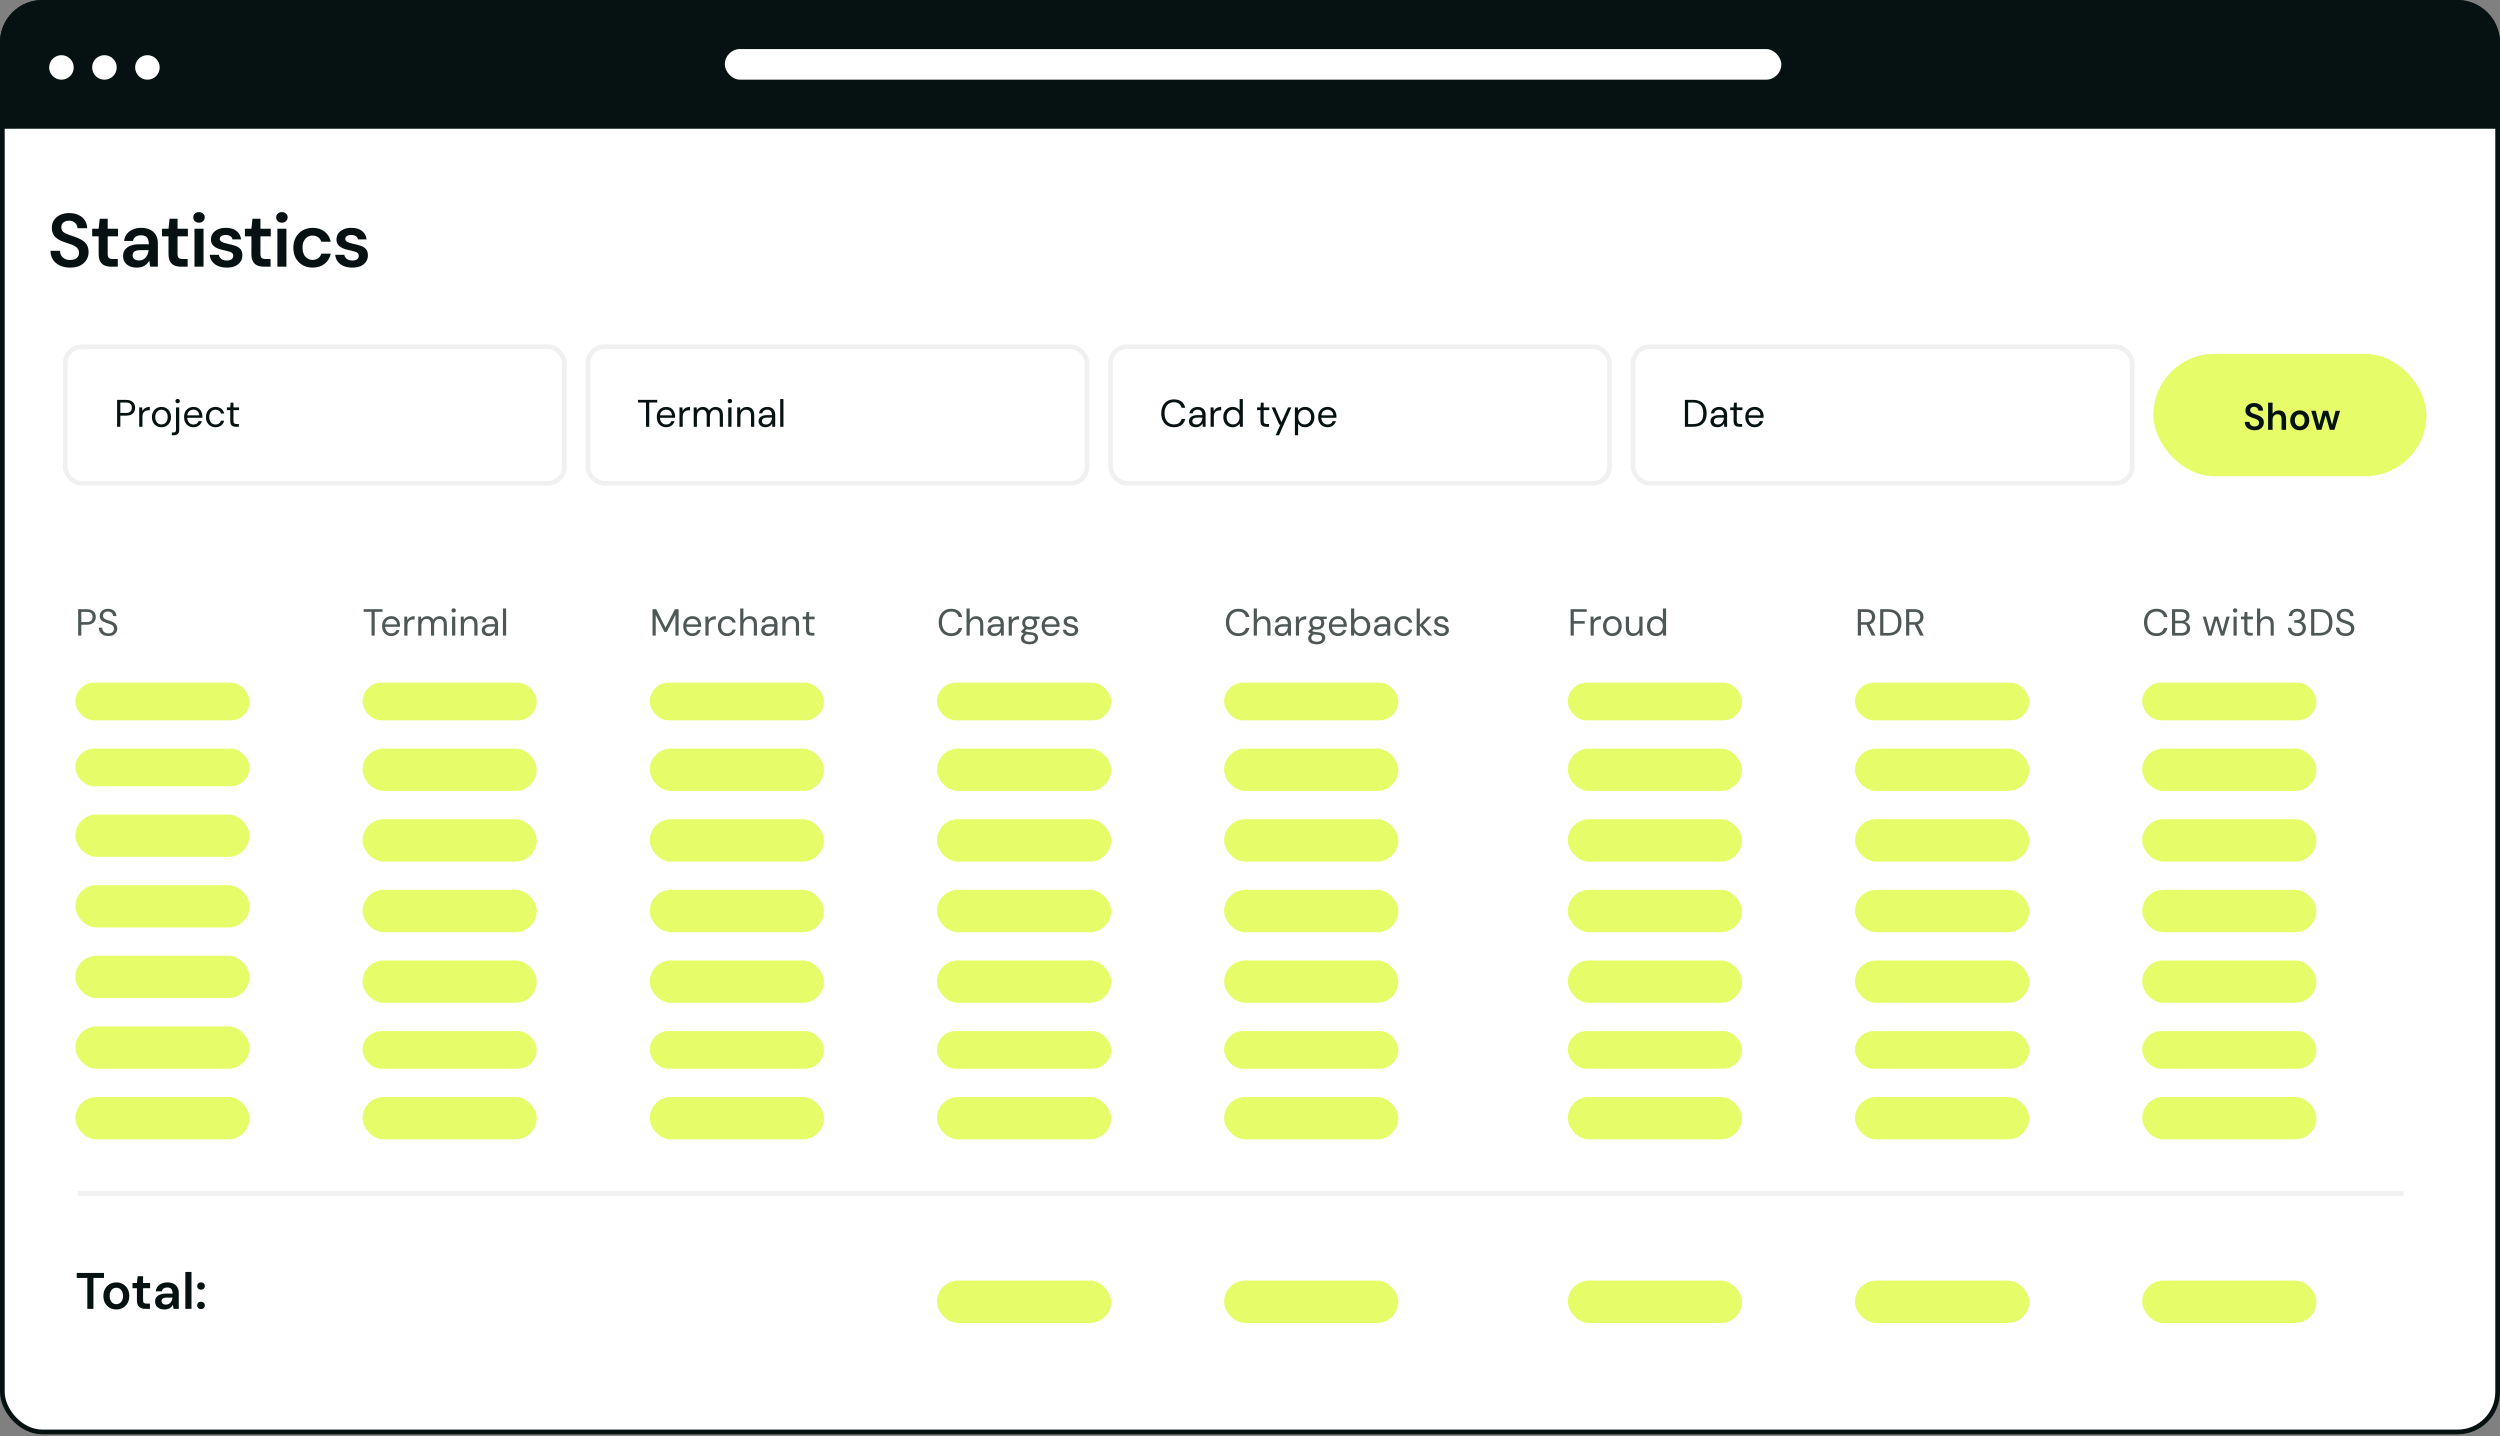 <svg width="531" height="305" viewBox="0 0 531 305" fill="none" xmlns="http://www.w3.org/2000/svg">
<rect x="0" y="0" width="531" height="305" fill="#808080" stroke="none"/>
<rect x="0.5" y="0.5" width="530" height="303.646" rx="8.5" fill="white" stroke="#061211"/>
<path d="M9 0.5H522C526.694 0.5 530.5 4.306 530.5 9V26.84H0.5V9C0.5 4.306 4.306 0.5 9 0.5Z" fill="#061211" stroke="#061211"/>
<ellipse cx="13.047" cy="14.322" rx="2.609" ry="2.604" fill="white"/>
<ellipse cx="22.18" cy="14.322" rx="2.609" ry="2.604" fill="white"/>
<ellipse cx="31.312" cy="14.322" rx="2.609" ry="2.604" fill="white"/>
<rect x="153.95" y="10.415" width="224.403" height="6.51" rx="3.255" fill="white"/>
<path d="M14.896 56.839C14.085 56.839 13.365 56.694 12.736 56.407C12.107 56.118 11.616 55.708 11.264 55.175C10.912 54.641 10.731 54.007 10.72 53.27H12.752C12.752 53.644 12.837 53.98 13.008 54.279C13.189 54.566 13.435 54.796 13.744 54.967C14.064 55.137 14.448 55.222 14.896 55.222C15.28 55.222 15.611 55.164 15.888 55.047C16.176 54.919 16.395 54.742 16.544 54.519C16.704 54.284 16.784 54.012 16.784 53.703C16.784 53.35 16.699 53.062 16.528 52.839C16.368 52.604 16.144 52.407 15.856 52.246C15.568 52.087 15.237 51.948 14.864 51.831C14.491 51.703 14.096 51.569 13.68 51.431C12.795 51.132 12.128 50.753 11.68 50.294C11.232 49.825 11.008 49.201 11.008 48.422C11.008 47.772 11.163 47.212 11.472 46.742C11.781 46.273 12.213 45.91 12.768 45.654C13.333 45.388 13.984 45.255 14.72 45.255C15.467 45.255 16.117 45.388 16.672 45.654C17.237 45.921 17.68 46.294 18 46.775C18.331 47.244 18.501 47.809 18.512 48.471H16.464C16.453 48.193 16.379 47.937 16.24 47.703C16.101 47.457 15.899 47.26 15.632 47.111C15.376 46.95 15.061 46.87 14.688 46.87C14.368 46.86 14.08 46.913 13.824 47.031C13.579 47.137 13.381 47.297 13.232 47.511C13.093 47.713 13.024 47.969 13.024 48.279C13.024 48.577 13.088 48.828 13.216 49.031C13.355 49.222 13.552 49.388 13.808 49.526C14.064 49.654 14.363 49.777 14.704 49.895C15.045 50.012 15.419 50.14 15.824 50.279C16.379 50.46 16.88 50.684 17.328 50.95C17.787 51.206 18.149 51.542 18.416 51.959C18.683 52.374 18.816 52.913 18.816 53.575C18.816 54.151 18.667 54.689 18.368 55.191C18.069 55.681 17.632 56.081 17.056 56.391C16.48 56.689 15.76 56.839 14.896 56.839ZM23.643 56.647C23.099 56.647 22.624 56.561 22.219 56.391C21.824 56.22 21.515 55.937 21.291 55.542C21.067 55.148 20.955 54.614 20.955 53.943V50.199H19.579V48.583H20.955L21.179 46.455H22.875V48.583H25.067V50.199H22.875V53.943C22.875 54.348 22.96 54.63 23.131 54.791C23.312 54.94 23.611 55.014 24.027 55.014H25.019V56.647H23.643ZM29.081 56.839C28.42 56.839 27.871 56.727 27.433 56.502C26.996 56.279 26.671 55.98 26.457 55.606C26.244 55.233 26.137 54.828 26.137 54.391C26.137 53.879 26.265 53.436 26.521 53.062C26.788 52.689 27.177 52.401 27.689 52.199C28.201 51.985 28.831 51.879 29.577 51.879H31.609C31.609 51.452 31.551 51.1 31.433 50.822C31.316 50.535 31.135 50.321 30.889 50.182C30.644 50.044 30.329 49.974 29.945 49.974C29.508 49.974 29.135 50.076 28.825 50.279C28.516 50.471 28.324 50.769 28.249 51.175H26.361C26.425 50.599 26.617 50.108 26.937 49.703C27.257 49.286 27.679 48.967 28.201 48.742C28.735 48.508 29.316 48.391 29.945 48.391C30.703 48.391 31.348 48.524 31.881 48.791C32.415 49.047 32.82 49.42 33.097 49.91C33.385 50.391 33.529 50.972 33.529 51.654V56.647H31.897L31.705 55.35C31.599 55.564 31.46 55.761 31.289 55.943C31.129 56.124 30.943 56.284 30.729 56.422C30.516 56.55 30.271 56.652 29.993 56.727C29.727 56.801 29.423 56.839 29.081 56.839ZM29.513 55.319C29.823 55.319 30.095 55.265 30.329 55.158C30.575 55.041 30.783 54.881 30.953 54.678C31.135 54.465 31.273 54.23 31.369 53.974C31.465 53.718 31.529 53.447 31.561 53.158V53.127H29.785C29.412 53.127 29.103 53.175 28.857 53.27C28.612 53.356 28.436 53.484 28.329 53.654C28.223 53.825 28.169 54.023 28.169 54.246C28.169 54.471 28.223 54.663 28.329 54.822C28.436 54.983 28.591 55.105 28.793 55.191C28.996 55.276 29.236 55.319 29.513 55.319ZM38.48 56.647C37.936 56.647 37.461 56.561 37.056 56.391C36.661 56.22 36.352 55.937 36.128 55.542C35.904 55.148 35.792 54.614 35.792 53.943V50.199H34.416V48.583H35.792L36.016 46.455H37.712V48.583H39.904V50.199H37.712V53.943C37.712 54.348 37.797 54.63 37.968 54.791C38.149 54.94 38.448 55.014 38.864 55.014H39.856V56.647H38.48ZM41.31 56.647V48.583H43.23V56.647H41.31ZM42.27 47.303C41.918 47.303 41.625 47.196 41.39 46.983C41.166 46.758 41.054 46.486 41.054 46.166C41.054 45.836 41.166 45.569 41.39 45.367C41.625 45.153 41.918 45.047 42.27 45.047C42.622 45.047 42.91 45.153 43.134 45.367C43.369 45.569 43.486 45.836 43.486 46.166C43.486 46.486 43.369 46.758 43.134 46.983C42.91 47.196 42.622 47.303 42.27 47.303ZM48.185 56.839C47.47 56.839 46.846 56.727 46.313 56.502C45.79 56.268 45.374 55.948 45.065 55.542C44.766 55.127 44.59 54.652 44.537 54.118H46.457C46.51 54.343 46.606 54.55 46.745 54.742C46.883 54.924 47.07 55.068 47.305 55.175C47.55 55.281 47.838 55.334 48.169 55.334C48.489 55.334 48.75 55.292 48.953 55.206C49.156 55.111 49.305 54.988 49.401 54.839C49.497 54.689 49.545 54.529 49.545 54.358C49.545 54.102 49.475 53.905 49.337 53.767C49.198 53.628 48.995 53.521 48.729 53.447C48.473 53.361 48.163 53.281 47.801 53.206C47.417 53.132 47.044 53.041 46.681 52.934C46.329 52.817 46.009 52.673 45.721 52.502C45.444 52.332 45.219 52.113 45.049 51.846C44.889 51.58 44.809 51.255 44.809 50.87C44.809 50.401 44.931 49.98 45.177 49.606C45.433 49.233 45.795 48.94 46.265 48.727C46.745 48.502 47.316 48.391 47.977 48.391C48.916 48.391 49.662 48.609 50.217 49.047C50.782 49.473 51.113 50.076 51.209 50.855H49.385C49.331 50.556 49.182 50.327 48.937 50.166C48.691 49.996 48.366 49.91 47.961 49.91C47.545 49.91 47.225 49.99 47.001 50.151C46.788 50.3 46.681 50.502 46.681 50.758C46.681 50.919 46.745 51.068 46.873 51.206C47.011 51.334 47.209 51.447 47.465 51.542C47.721 51.628 48.035 51.713 48.409 51.798C49.006 51.916 49.534 52.054 49.993 52.215C50.452 52.374 50.814 52.609 51.081 52.919C51.347 53.228 51.481 53.665 51.481 54.23C51.492 54.742 51.358 55.196 51.081 55.59C50.814 55.985 50.435 56.294 49.945 56.519C49.454 56.732 48.867 56.839 48.185 56.839ZM56.087 56.647C55.543 56.647 55.068 56.561 54.663 56.391C54.268 56.22 53.959 55.937 53.735 55.542C53.511 55.148 53.399 54.614 53.399 53.943V50.199H52.023V48.583H53.399L53.623 46.455H55.319V48.583H57.511V50.199H55.319V53.943C55.319 54.348 55.404 54.63 55.575 54.791C55.756 54.94 56.055 55.014 56.471 55.014H57.463V56.647H56.087ZM58.917 56.647V48.583H60.837V56.647H58.917ZM59.877 47.303C59.525 47.303 59.232 47.196 58.997 46.983C58.773 46.758 58.661 46.486 58.661 46.166C58.661 45.836 58.773 45.569 58.997 45.367C59.232 45.153 59.525 45.047 59.877 45.047C60.229 45.047 60.517 45.153 60.741 45.367C60.976 45.569 61.093 45.836 61.093 46.166C61.093 46.486 60.976 46.758 60.741 46.983C60.517 47.196 60.229 47.303 59.877 47.303ZM66.4 56.839C65.61 56.839 64.901 56.663 64.272 56.31C63.653 55.948 63.168 55.452 62.816 54.822C62.474 54.182 62.304 53.457 62.304 52.647C62.304 51.804 62.474 51.068 62.816 50.438C63.168 49.798 63.653 49.297 64.272 48.934C64.901 48.572 65.616 48.391 66.416 48.391C67.418 48.391 68.261 48.657 68.944 49.191C69.626 49.713 70.064 50.433 70.256 51.35H68.24C68.133 50.945 67.909 50.625 67.568 50.391C67.237 50.156 66.842 50.038 66.384 50.038C65.989 50.038 65.626 50.14 65.296 50.343C64.976 50.545 64.72 50.839 64.528 51.222C64.346 51.606 64.256 52.071 64.256 52.614C64.256 53.031 64.309 53.398 64.416 53.718C64.522 54.038 64.672 54.31 64.864 54.535C65.066 54.748 65.296 54.913 65.552 55.031C65.808 55.148 66.085 55.206 66.384 55.206C66.693 55.206 66.97 55.158 67.216 55.062C67.472 54.956 67.685 54.801 67.856 54.599C68.037 54.396 68.165 54.156 68.24 53.879H70.256C70.064 54.775 69.626 55.495 68.944 56.038C68.261 56.572 67.413 56.839 66.4 56.839ZM74.843 56.839C74.128 56.839 73.504 56.727 72.971 56.502C72.448 56.268 72.032 55.948 71.723 55.542C71.424 55.127 71.248 54.652 71.195 54.118H73.115C73.168 54.343 73.264 54.55 73.403 54.742C73.542 54.924 73.728 55.068 73.963 55.175C74.208 55.281 74.496 55.334 74.827 55.334C75.147 55.334 75.408 55.292 75.611 55.206C75.814 55.111 75.963 54.988 76.059 54.839C76.155 54.689 76.203 54.529 76.203 54.358C76.203 54.102 76.134 53.905 75.995 53.767C75.856 53.628 75.654 53.521 75.387 53.447C75.131 53.361 74.822 53.281 74.459 53.206C74.075 53.132 73.702 53.041 73.339 52.934C72.987 52.817 72.667 52.673 72.379 52.502C72.102 52.332 71.878 52.113 71.707 51.846C71.547 51.58 71.467 51.255 71.467 50.87C71.467 50.401 71.59 49.98 71.835 49.606C72.091 49.233 72.454 48.94 72.923 48.727C73.403 48.502 73.974 48.391 74.635 48.391C75.574 48.391 76.32 48.609 76.875 49.047C77.44 49.473 77.771 50.076 77.867 50.855H76.043C75.99 50.556 75.84 50.327 75.595 50.166C75.35 49.996 75.024 49.91 74.619 49.91C74.203 49.91 73.883 49.99 73.659 50.151C73.446 50.3 73.339 50.502 73.339 50.758C73.339 50.919 73.403 51.068 73.531 51.206C73.67 51.334 73.867 51.447 74.123 51.542C74.379 51.628 74.694 51.713 75.067 51.798C75.664 51.916 76.192 52.054 76.651 52.215C77.11 52.374 77.472 52.609 77.739 52.919C78.006 53.228 78.139 53.665 78.139 54.23C78.15 54.742 78.016 55.196 77.739 55.59C77.472 55.985 77.094 56.294 76.603 56.519C76.112 56.732 75.526 56.839 74.843 56.839Z" fill="#061211"/>
<path d="M18.549 278V271.432H16.305V270.375H22.089V271.432H19.845V278H18.549ZM24.704 278.131C24.181 278.131 23.709 278.011 23.288 277.771C22.874 277.524 22.547 277.187 22.307 276.758C22.075 276.323 21.959 275.825 21.959 275.266C21.959 274.692 22.079 274.191 22.318 273.763C22.558 273.327 22.885 272.99 23.299 272.75C23.72 272.503 24.192 272.38 24.715 272.38C25.237 272.38 25.706 272.503 26.12 272.75C26.541 272.99 26.868 273.324 27.1 273.752C27.34 274.18 27.459 274.681 27.459 275.255C27.459 275.829 27.34 276.33 27.1 276.758C26.86 277.187 26.53 277.524 26.109 277.771C25.695 278.011 25.227 278.131 24.704 278.131ZM24.704 277.009C24.965 277.009 25.201 276.943 25.412 276.813C25.63 276.682 25.804 276.486 25.935 276.225C26.065 275.963 26.131 275.64 26.131 275.255C26.131 274.87 26.065 274.551 25.935 274.297C25.811 274.035 25.64 273.839 25.423 273.708C25.212 273.578 24.976 273.512 24.715 273.512C24.46 273.512 24.224 273.578 24.007 273.708C23.789 273.839 23.614 274.035 23.484 274.297C23.353 274.551 23.288 274.87 23.288 275.255C23.288 275.64 23.353 275.963 23.484 276.225C23.614 276.486 23.785 276.682 23.996 276.813C24.214 276.943 24.45 277.009 24.704 277.009ZM30.912 278C30.541 278 30.218 277.942 29.942 277.826C29.674 277.71 29.463 277.517 29.311 277.248C29.158 276.98 29.082 276.617 29.082 276.159V273.61H28.145V272.51H29.082L29.234 271.062H30.389V272.51H31.881V273.61H30.389V276.159C30.389 276.435 30.447 276.628 30.563 276.736C30.686 276.838 30.89 276.889 31.173 276.889H31.848V278H30.912ZM34.941 278.131C34.49 278.131 34.117 278.054 33.819 277.902C33.521 277.749 33.3 277.546 33.154 277.292C33.009 277.038 32.937 276.762 32.937 276.464C32.937 276.116 33.024 275.814 33.198 275.56C33.38 275.306 33.645 275.11 33.993 274.972C34.342 274.827 34.77 274.754 35.278 274.754H36.662C36.662 274.464 36.622 274.224 36.542 274.035C36.462 273.839 36.339 273.694 36.172 273.6C36.005 273.505 35.79 273.458 35.529 273.458C35.231 273.458 34.977 273.527 34.766 273.665C34.556 273.796 34.425 273.999 34.374 274.275H33.089C33.133 273.883 33.263 273.549 33.481 273.273C33.699 272.99 33.986 272.772 34.342 272.619C34.705 272.459 35.1 272.38 35.529 272.38C36.044 272.38 36.484 272.47 36.847 272.652C37.21 272.826 37.486 273.08 37.675 273.414C37.871 273.741 37.969 274.137 37.969 274.602V278H36.858L36.727 277.118C36.654 277.263 36.56 277.397 36.444 277.521C36.335 277.644 36.208 277.753 36.063 277.848C35.917 277.935 35.75 278.004 35.562 278.054C35.38 278.105 35.173 278.131 34.941 278.131ZM35.235 277.096C35.445 277.096 35.63 277.06 35.79 276.987C35.957 276.907 36.099 276.798 36.215 276.66C36.339 276.515 36.433 276.355 36.498 276.181C36.564 276.007 36.607 275.822 36.629 275.625V275.604H35.42C35.166 275.604 34.955 275.636 34.788 275.702C34.621 275.76 34.501 275.847 34.429 275.963C34.356 276.079 34.32 276.214 34.32 276.366C34.32 276.519 34.356 276.649 34.429 276.758C34.501 276.867 34.607 276.951 34.745 277.009C34.883 277.067 35.046 277.096 35.235 277.096ZM39.365 278V270.158H40.672V278H39.365ZM42.697 278.054C42.45 278.054 42.251 277.978 42.098 277.826C41.946 277.673 41.87 277.492 41.87 277.281C41.87 277.056 41.946 276.867 42.098 276.715C42.251 276.562 42.45 276.486 42.697 276.486C42.937 276.486 43.133 276.562 43.286 276.715C43.438 276.867 43.514 277.056 43.514 277.281C43.514 277.492 43.438 277.673 43.286 277.826C43.133 277.978 42.937 278.054 42.697 278.054ZM42.697 273.937C42.45 273.937 42.251 273.861 42.098 273.708C41.946 273.556 41.87 273.374 41.87 273.164C41.87 272.939 41.946 272.75 42.098 272.597C42.251 272.445 42.45 272.369 42.697 272.369C42.937 272.369 43.133 272.445 43.286 272.597C43.438 272.75 43.514 272.939 43.514 273.164C43.514 273.374 43.438 273.556 43.286 273.708C43.133 273.861 42.937 273.937 42.697 273.937Z" fill="#061211"/>
<rect x="13.867" y="73.647" width="106" height="29" rx="3.5" fill="white"/>
<rect x="13.867" y="73.647" width="106" height="29" rx="3.5" stroke="#F0F0F0"/>
<path d="M24.872 90.647V84.928H26.735C27.187 84.928 27.557 85.004 27.846 85.157C28.14 85.304 28.355 85.503 28.491 85.753C28.633 86.004 28.703 86.29 28.703 86.611C28.703 86.921 28.633 87.204 28.491 87.46C28.355 87.711 28.142 87.912 27.854 88.065C27.565 88.218 27.192 88.294 26.735 88.294H25.558V90.647H24.872ZM25.558 87.714H26.726C27.184 87.714 27.511 87.613 27.707 87.412C27.903 87.21 28.001 86.943 28.001 86.611C28.001 86.257 27.903 85.985 27.707 85.794C27.511 85.598 27.184 85.5 26.726 85.5H25.558V87.714ZM29.57 90.647V86.529H30.191L30.24 87.313C30.332 87.128 30.45 86.97 30.591 86.84C30.738 86.709 30.912 86.608 31.114 86.537C31.321 86.467 31.555 86.431 31.817 86.431V87.15H31.563C31.389 87.15 31.223 87.175 31.065 87.224C30.907 87.267 30.765 87.341 30.64 87.444C30.52 87.548 30.425 87.689 30.354 87.869C30.289 88.043 30.256 88.261 30.256 88.522V90.647H29.57ZM34.28 90.745C33.899 90.745 33.556 90.657 33.251 90.483C32.946 90.303 32.706 90.053 32.532 89.731C32.358 89.405 32.27 89.026 32.27 88.596C32.27 88.155 32.358 87.774 32.532 87.452C32.712 87.126 32.954 86.875 33.259 86.701C33.569 86.521 33.915 86.431 34.296 86.431C34.688 86.431 35.034 86.521 35.334 86.701C35.639 86.875 35.878 87.126 36.053 87.452C36.232 87.774 36.322 88.152 36.322 88.588C36.322 89.023 36.232 89.405 36.053 89.731C35.873 90.053 35.631 90.303 35.326 90.483C35.021 90.657 34.672 90.745 34.28 90.745ZM34.288 90.156C34.522 90.156 34.74 90.099 34.942 89.985C35.143 89.865 35.307 89.688 35.432 89.454C35.557 89.22 35.62 88.931 35.62 88.588C35.62 88.239 35.557 87.951 35.432 87.722C35.312 87.488 35.151 87.313 34.95 87.199C34.754 87.079 34.536 87.019 34.296 87.019C34.068 87.019 33.85 87.079 33.643 87.199C33.441 87.313 33.278 87.488 33.153 87.722C33.033 87.951 32.973 88.239 32.973 88.588C32.973 88.931 33.033 89.22 33.153 89.454C33.278 89.688 33.439 89.865 33.635 89.985C33.836 90.099 34.054 90.156 34.288 90.156ZM36.492 92.444V91.856H36.811C37.018 91.856 37.165 91.812 37.252 91.725C37.339 91.643 37.382 91.501 37.382 91.3V86.529H38.069V91.316C38.069 91.578 38.025 91.79 37.938 91.954C37.851 92.122 37.72 92.245 37.546 92.321C37.377 92.403 37.167 92.444 36.917 92.444H36.492ZM37.734 85.655C37.598 85.655 37.483 85.612 37.391 85.524C37.303 85.432 37.26 85.317 37.26 85.181C37.26 85.045 37.303 84.936 37.391 84.855C37.483 84.767 37.598 84.724 37.734 84.724C37.864 84.724 37.973 84.767 38.06 84.855C38.153 84.936 38.199 85.045 38.199 85.181C38.199 85.317 38.153 85.432 38.06 85.524C37.973 85.612 37.864 85.655 37.734 85.655ZM41.076 90.745C40.69 90.745 40.346 90.655 40.047 90.475C39.753 90.295 39.521 90.045 39.353 89.723C39.184 89.397 39.099 89.018 39.099 88.588C39.099 88.152 39.181 87.774 39.344 87.452C39.513 87.131 39.747 86.88 40.047 86.701C40.352 86.521 40.7 86.431 41.093 86.431C41.496 86.431 41.836 86.521 42.114 86.701C42.397 86.88 42.612 87.117 42.759 87.412C42.912 87.7 42.988 88.019 42.988 88.367C42.988 88.422 42.988 88.479 42.988 88.539C42.988 88.599 42.985 88.667 42.98 88.743H39.614V88.212H42.318C42.302 87.836 42.176 87.542 41.942 87.33C41.714 87.117 41.425 87.011 41.076 87.011C40.842 87.011 40.624 87.066 40.423 87.175C40.227 87.278 40.069 87.433 39.949 87.64C39.829 87.842 39.769 88.095 39.769 88.4V88.629C39.769 88.966 39.829 89.249 39.949 89.478C40.074 89.707 40.235 89.879 40.431 89.993C40.632 90.107 40.847 90.165 41.076 90.165C41.365 90.165 41.602 90.102 41.787 89.977C41.978 89.846 42.114 89.672 42.196 89.454H42.873C42.808 89.699 42.694 89.919 42.53 90.115C42.367 90.311 42.163 90.467 41.918 90.581C41.678 90.69 41.398 90.745 41.076 90.745ZM45.768 90.745C45.382 90.745 45.033 90.655 44.723 90.475C44.418 90.295 44.178 90.045 44.004 89.723C43.83 89.397 43.742 89.021 43.742 88.596C43.742 88.16 43.83 87.782 44.004 87.46C44.178 87.139 44.418 86.889 44.723 86.709C45.033 86.524 45.382 86.431 45.768 86.431C46.258 86.431 46.667 86.559 46.994 86.815C47.321 87.066 47.528 87.403 47.615 87.828H46.912C46.858 87.572 46.724 87.373 46.512 87.232C46.299 87.09 46.049 87.019 45.76 87.019C45.526 87.019 45.308 87.079 45.107 87.199C44.905 87.313 44.745 87.488 44.625 87.722C44.505 87.956 44.445 88.245 44.445 88.588C44.445 88.844 44.48 89.073 44.551 89.274C44.622 89.47 44.717 89.633 44.837 89.764C44.957 89.895 45.096 89.996 45.254 90.067C45.417 90.132 45.586 90.165 45.76 90.165C45.956 90.165 46.133 90.135 46.291 90.075C46.449 90.009 46.583 89.914 46.691 89.789C46.8 89.663 46.874 89.516 46.912 89.348H47.615C47.528 89.761 47.318 90.099 46.986 90.361C46.659 90.617 46.253 90.745 45.768 90.745ZM50.095 90.647C49.85 90.647 49.637 90.608 49.458 90.532C49.278 90.456 49.139 90.328 49.041 90.148C48.948 89.963 48.902 89.715 48.902 89.405V87.109H48.183V86.529H48.902L48.992 85.532H49.588V86.529H50.781V87.109H49.588V89.405C49.588 89.661 49.64 89.835 49.743 89.928C49.847 90.015 50.029 90.058 50.291 90.058H50.732V90.647H50.095Z" fill="#061211"/>
<rect x="124.867" y="73.647" width="106" height="29" rx="3.5" fill="white"/>
<rect x="124.867" y="73.647" width="106" height="29" rx="3.5" stroke="#F0F0F0"/>
<path d="M137.212 90.647V85.492H135.504V84.928H139.605V85.492H137.898V90.647H137.212ZM141.482 90.745C141.095 90.745 140.752 90.655 140.452 90.475C140.158 90.295 139.927 90.045 139.758 89.723C139.589 89.397 139.505 89.018 139.505 88.588C139.505 88.152 139.587 87.774 139.75 87.452C139.919 87.131 140.153 86.88 140.452 86.701C140.757 86.521 141.106 86.431 141.498 86.431C141.901 86.431 142.242 86.521 142.519 86.701C142.802 86.88 143.018 87.117 143.165 87.412C143.317 87.7 143.393 88.019 143.393 88.367C143.393 88.422 143.393 88.479 143.393 88.539C143.393 88.599 143.391 88.667 143.385 88.743H140.02V88.212H142.724C142.707 87.836 142.582 87.542 142.348 87.33C142.119 87.117 141.83 87.011 141.482 87.011C141.248 87.011 141.03 87.066 140.828 87.175C140.632 87.278 140.474 87.433 140.354 87.64C140.235 87.842 140.175 88.095 140.175 88.4V88.629C140.175 88.966 140.235 89.249 140.354 89.478C140.48 89.707 140.64 89.879 140.836 89.993C141.038 90.107 141.253 90.165 141.482 90.165C141.77 90.165 142.007 90.102 142.193 89.977C142.383 89.846 142.519 89.672 142.601 89.454H143.279C143.214 89.699 143.099 89.919 142.936 90.115C142.773 90.311 142.568 90.467 142.323 90.581C142.084 90.69 141.803 90.745 141.482 90.745ZM144.319 90.647V86.529H144.94L144.989 87.313C145.082 87.128 145.199 86.97 145.341 86.84C145.488 86.709 145.662 86.608 145.863 86.537C146.07 86.467 146.305 86.431 146.566 86.431V87.15H146.313C146.138 87.15 145.972 87.175 145.814 87.224C145.656 87.267 145.515 87.341 145.39 87.444C145.27 87.548 145.175 87.689 145.104 87.869C145.038 88.043 145.006 88.261 145.006 88.522V90.647H144.319ZM147.343 90.647V86.529H147.964L148.005 87.117C148.135 86.905 148.31 86.739 148.528 86.619C148.751 86.494 148.993 86.431 149.255 86.431C149.467 86.431 149.658 86.461 149.826 86.521C150.001 86.576 150.153 86.663 150.284 86.782C150.415 86.897 150.521 87.044 150.603 87.224C150.744 86.973 150.938 86.78 151.183 86.644C151.433 86.502 151.7 86.431 151.983 86.431C152.299 86.431 152.574 86.496 152.808 86.627C153.048 86.752 153.23 86.946 153.356 87.207C153.486 87.463 153.552 87.79 153.552 88.188V90.647H152.874V88.261C152.874 87.847 152.789 87.537 152.62 87.33C152.452 87.123 152.215 87.019 151.91 87.019C151.697 87.019 151.507 87.076 151.338 87.191C151.169 87.3 151.036 87.46 150.938 87.673C150.839 87.885 150.79 88.147 150.79 88.457V90.647H150.104V88.261C150.104 87.847 150.02 87.537 149.851 87.33C149.682 87.123 149.443 87.019 149.132 87.019C148.925 87.019 148.737 87.076 148.568 87.191C148.405 87.3 148.274 87.46 148.176 87.673C148.078 87.885 148.029 88.147 148.029 88.457V90.647H147.343ZM154.684 90.647V86.529H155.37V90.647H154.684ZM155.027 85.655C154.891 85.655 154.777 85.612 154.684 85.524C154.597 85.432 154.553 85.317 154.553 85.181C154.553 85.045 154.597 84.936 154.684 84.855C154.777 84.767 154.891 84.724 155.027 84.724C155.158 84.724 155.27 84.767 155.362 84.855C155.455 84.936 155.501 85.045 155.501 85.181C155.501 85.317 155.455 85.432 155.362 85.524C155.27 85.612 155.158 85.655 155.027 85.655ZM156.581 90.647V86.529H157.202L157.235 87.248C157.366 86.992 157.551 86.793 157.79 86.652C158.035 86.505 158.313 86.431 158.624 86.431C158.945 86.431 159.223 86.496 159.457 86.627C159.691 86.752 159.873 86.946 160.004 87.207C160.135 87.463 160.2 87.79 160.2 88.188V90.647H159.514V88.261C159.514 87.847 159.421 87.537 159.236 87.33C159.057 87.123 158.801 87.019 158.468 87.019C158.24 87.019 158.035 87.076 157.856 87.191C157.676 87.3 157.532 87.46 157.423 87.673C157.319 87.88 157.268 88.138 157.268 88.449V90.647H156.581ZM162.612 90.745C162.28 90.745 162.002 90.687 161.779 90.573C161.555 90.453 161.389 90.298 161.28 90.107C161.171 89.911 161.117 89.699 161.117 89.47C161.117 89.192 161.188 88.958 161.329 88.768C161.476 88.572 161.681 88.424 161.942 88.326C162.209 88.223 162.522 88.171 162.882 88.171H163.968C163.968 87.915 163.927 87.703 163.846 87.534C163.769 87.36 163.655 87.229 163.502 87.142C163.355 87.055 163.17 87.011 162.947 87.011C162.685 87.011 162.459 87.076 162.269 87.207C162.078 87.338 161.961 87.531 161.918 87.787H161.215C161.248 87.493 161.346 87.248 161.509 87.052C161.678 86.85 161.89 86.698 162.146 86.594C162.402 86.486 162.669 86.431 162.947 86.431C163.328 86.431 163.644 86.502 163.895 86.644C164.151 86.78 164.341 86.973 164.466 87.224C164.592 87.469 164.654 87.76 164.654 88.098V90.647H164.042L164.001 89.919C163.946 90.034 163.875 90.143 163.788 90.246C163.707 90.344 163.609 90.431 163.494 90.508C163.38 90.578 163.249 90.636 163.102 90.679C162.961 90.723 162.797 90.745 162.612 90.745ZM162.718 90.165C162.909 90.165 163.08 90.126 163.233 90.05C163.391 89.968 163.524 89.859 163.633 89.723C163.742 89.582 163.824 89.427 163.878 89.258C163.938 89.089 163.968 88.912 163.968 88.727V88.702H162.939C162.672 88.702 162.457 88.735 162.293 88.8C162.13 88.86 162.013 88.947 161.942 89.062C161.871 89.171 161.836 89.296 161.836 89.437C161.836 89.585 161.869 89.713 161.934 89.821C162.005 89.93 162.105 90.015 162.236 90.075C162.372 90.135 162.533 90.165 162.718 90.165ZM165.716 90.647V84.765H166.402V90.647H165.716Z" fill="#061211"/>
<rect x="235.867" y="73.647" width="106" height="29" rx="3.5" fill="white"/>
<rect x="235.867" y="73.647" width="106" height="29" rx="3.5" stroke="#F0F0F0"/>
<path d="M249.355 90.745C248.8 90.745 248.318 90.622 247.909 90.377C247.506 90.126 247.196 89.781 246.978 89.339C246.76 88.893 246.651 88.375 246.651 87.787C246.651 87.199 246.76 86.684 246.978 86.243C247.196 85.797 247.506 85.451 247.909 85.206C248.318 84.955 248.8 84.83 249.355 84.83C250.009 84.83 250.54 84.985 250.948 85.296C251.357 85.606 251.618 86.044 251.733 86.611H250.973C250.886 86.257 250.709 85.974 250.442 85.761C250.175 85.543 249.813 85.434 249.355 85.434C248.947 85.434 248.593 85.53 248.293 85.72C247.994 85.906 247.762 86.175 247.599 86.529C247.436 86.878 247.354 87.297 247.354 87.787C247.354 88.277 247.436 88.7 247.599 89.053C247.762 89.402 247.994 89.672 248.293 89.862C248.593 90.047 248.947 90.14 249.355 90.14C249.813 90.14 250.175 90.037 250.442 89.83C250.709 89.617 250.886 89.337 250.973 88.988H251.733C251.618 89.538 251.357 89.968 250.948 90.279C250.54 90.589 250.009 90.745 249.355 90.745ZM254.027 90.745C253.694 90.745 253.417 90.687 253.193 90.573C252.97 90.453 252.804 90.298 252.695 90.107C252.586 89.911 252.532 89.699 252.532 89.47C252.532 89.192 252.602 88.958 252.744 88.768C252.891 88.572 253.095 88.424 253.357 88.326C253.624 88.223 253.937 88.171 254.296 88.171H255.383C255.383 87.915 255.342 87.703 255.26 87.534C255.184 87.36 255.069 87.229 254.917 87.142C254.77 87.055 254.585 87.011 254.361 87.011C254.1 87.011 253.874 87.076 253.683 87.207C253.493 87.338 253.376 87.531 253.332 87.787H252.63C252.662 87.493 252.76 87.248 252.924 87.052C253.093 86.85 253.305 86.698 253.561 86.594C253.817 86.486 254.084 86.431 254.361 86.431C254.743 86.431 255.059 86.502 255.309 86.644C255.565 86.78 255.756 86.973 255.881 87.224C256.006 87.469 256.069 87.76 256.069 88.098V90.647H255.456L255.415 89.919C255.361 90.034 255.29 90.143 255.203 90.246C255.121 90.344 255.023 90.431 254.909 90.508C254.794 90.578 254.664 90.636 254.517 90.679C254.375 90.723 254.212 90.745 254.027 90.745ZM254.133 90.165C254.323 90.165 254.495 90.126 254.647 90.05C254.805 89.968 254.939 89.859 255.048 89.723C255.157 89.582 255.238 89.427 255.293 89.258C255.353 89.089 255.383 88.912 255.383 88.727V88.702H254.353C254.086 88.702 253.871 88.735 253.708 88.8C253.545 88.86 253.427 88.947 253.357 89.062C253.286 89.171 253.25 89.296 253.25 89.437C253.25 89.585 253.283 89.713 253.349 89.821C253.419 89.93 253.52 90.015 253.651 90.075C253.787 90.135 253.948 90.165 254.133 90.165ZM257.13 90.647V86.529H257.751L257.8 87.313C257.893 87.128 258.01 86.97 258.152 86.84C258.299 86.709 258.473 86.608 258.674 86.537C258.881 86.467 259.116 86.431 259.377 86.431V87.15H259.124C258.949 87.15 258.783 87.175 258.625 87.224C258.467 87.267 258.326 87.341 258.201 87.444C258.081 87.548 257.985 87.689 257.915 87.869C257.849 88.043 257.817 88.261 257.817 88.522V90.647H257.13ZM261.816 90.745C261.418 90.745 261.07 90.652 260.77 90.467C260.471 90.276 260.239 90.017 260.076 89.691C259.913 89.364 259.831 88.994 259.831 88.58C259.831 88.166 259.913 87.798 260.076 87.477C260.239 87.15 260.471 86.894 260.77 86.709C261.075 86.524 261.427 86.431 261.824 86.431C262.162 86.431 262.456 86.499 262.706 86.635C262.962 86.772 263.158 86.962 263.295 87.207V84.765H263.981V90.647H263.36L263.303 89.968C263.216 90.105 263.104 90.233 262.968 90.352C262.832 90.467 262.668 90.562 262.478 90.638C262.287 90.709 262.067 90.745 261.816 90.745ZM261.898 90.148C262.17 90.148 262.41 90.083 262.617 89.952C262.824 89.821 262.984 89.642 263.099 89.413C263.213 89.179 263.27 88.904 263.27 88.588C263.27 88.277 263.213 88.005 263.099 87.771C262.984 87.537 262.824 87.354 262.617 87.224C262.41 87.093 262.17 87.028 261.898 87.028C261.631 87.028 261.394 87.093 261.187 87.224C260.98 87.354 260.819 87.537 260.705 87.771C260.591 88.005 260.533 88.277 260.533 88.588C260.533 88.904 260.591 89.179 260.705 89.413C260.819 89.642 260.98 89.821 261.187 89.952C261.394 90.083 261.631 90.148 261.898 90.148ZM268.912 90.647C268.667 90.647 268.454 90.608 268.274 90.532C268.095 90.456 267.956 90.328 267.858 90.148C267.765 89.963 267.719 89.715 267.719 89.405V87.109H267V86.529H267.719L267.809 85.532H268.405V86.529H269.598V87.109H268.405V89.405C268.405 89.661 268.457 89.835 268.56 89.928C268.664 90.015 268.846 90.058 269.108 90.058H269.549V90.647H268.912ZM270.942 92.444L271.947 90.189H271.71L270.093 86.529H270.836L272.176 89.674L273.581 86.529H274.292L271.661 92.444H270.942ZM275.033 92.444V86.529H275.653L275.711 87.199C275.798 87.068 275.909 86.946 276.046 86.832C276.182 86.712 276.345 86.616 276.536 86.546C276.726 86.469 276.944 86.431 277.189 86.431C277.592 86.431 277.941 86.526 278.235 86.717C278.534 86.908 278.766 87.166 278.929 87.493C279.098 87.814 279.182 88.182 279.182 88.596C279.182 89.01 279.098 89.38 278.929 89.707C278.766 90.028 278.534 90.282 278.235 90.467C277.935 90.652 277.584 90.745 277.181 90.745C276.849 90.745 276.555 90.676 276.299 90.54C276.048 90.404 275.855 90.213 275.719 89.968V92.444H275.033ZM277.108 90.148C277.374 90.148 277.611 90.083 277.818 89.952C278.025 89.821 278.186 89.642 278.3 89.413C278.42 89.179 278.48 88.904 278.48 88.588C278.48 88.277 278.42 88.005 278.3 87.771C278.186 87.537 278.025 87.354 277.818 87.224C277.611 87.093 277.374 87.028 277.108 87.028C276.835 87.028 276.596 87.093 276.389 87.224C276.182 87.354 276.021 87.537 275.907 87.771C275.792 88.005 275.735 88.277 275.735 88.588C275.735 88.904 275.792 89.179 275.907 89.413C276.021 89.642 276.182 89.821 276.389 89.952C276.596 90.083 276.835 90.148 277.108 90.148ZM281.952 90.745C281.565 90.745 281.222 90.655 280.922 90.475C280.628 90.295 280.397 90.045 280.228 89.723C280.059 89.397 279.975 89.018 279.975 88.588C279.975 88.152 280.056 87.774 280.22 87.452C280.389 87.131 280.623 86.88 280.922 86.701C281.227 86.521 281.576 86.431 281.968 86.431C282.371 86.431 282.711 86.521 282.989 86.701C283.272 86.88 283.487 87.117 283.635 87.412C283.787 87.7 283.863 88.019 283.863 88.367C283.863 88.422 283.863 88.479 283.863 88.539C283.863 88.599 283.861 88.667 283.855 88.743H280.489V88.212H283.193C283.177 87.836 283.052 87.542 282.818 87.33C282.589 87.117 282.3 87.011 281.952 87.011C281.717 87.011 281.5 87.066 281.298 87.175C281.102 87.278 280.944 87.433 280.824 87.64C280.705 87.842 280.645 88.095 280.645 88.4V88.629C280.645 88.966 280.705 89.249 280.824 89.478C280.95 89.707 281.11 89.879 281.306 89.993C281.508 90.107 281.723 90.165 281.952 90.165C282.24 90.165 282.477 90.102 282.662 89.977C282.853 89.846 282.989 89.672 283.071 89.454H283.749C283.684 89.699 283.569 89.919 283.406 90.115C283.242 90.311 283.038 90.467 282.793 90.581C282.553 90.69 282.273 90.745 281.952 90.745Z" fill="#061211"/>
<rect x="346.867" y="73.647" width="106" height="29" rx="3.5" fill="white"/>
<rect x="346.867" y="73.647" width="106" height="29" rx="3.5" stroke="#F0F0F0"/>
<path d="M357.872 90.647V84.928H359.555C360.225 84.928 360.775 85.045 361.205 85.279C361.641 85.508 361.962 85.838 362.169 86.268C362.381 86.693 362.488 87.204 362.488 87.804C362.488 88.392 362.381 88.898 362.169 89.323C361.962 89.748 361.641 90.075 361.205 90.303C360.775 90.532 360.225 90.647 359.555 90.647H357.872ZM358.558 90.075H359.538C360.094 90.075 360.535 89.985 360.862 89.805C361.189 89.62 361.423 89.359 361.564 89.021C361.706 88.678 361.777 88.272 361.777 87.804C361.777 87.324 361.706 86.913 361.564 86.57C361.423 86.227 361.189 85.963 360.862 85.778C360.535 85.593 360.094 85.5 359.538 85.5H358.558V90.075ZM364.795 90.745C364.463 90.745 364.185 90.687 363.962 90.573C363.739 90.453 363.573 90.298 363.464 90.107C363.355 89.911 363.3 89.699 363.3 89.47C363.3 89.192 363.371 88.958 363.513 88.768C363.66 88.572 363.864 88.424 364.125 88.326C364.392 88.223 364.705 88.171 365.065 88.171H366.151C366.151 87.915 366.11 87.703 366.029 87.534C365.953 87.36 365.838 87.229 365.686 87.142C365.539 87.055 365.353 87.011 365.13 87.011C364.869 87.011 364.643 87.076 364.452 87.207C364.261 87.338 364.144 87.531 364.101 87.787H363.398C363.431 87.493 363.529 87.248 363.692 87.052C363.861 86.85 364.074 86.698 364.33 86.594C364.586 86.486 364.852 86.431 365.13 86.431C365.511 86.431 365.827 86.502 366.078 86.644C366.334 86.78 366.524 86.973 366.65 87.224C366.775 87.469 366.838 87.76 366.838 88.098V90.647H366.225L366.184 89.919C366.13 90.034 366.059 90.143 365.972 90.246C365.89 90.344 365.792 90.431 365.677 90.508C365.563 90.578 365.432 90.636 365.285 90.679C365.144 90.723 364.98 90.745 364.795 90.745ZM364.901 90.165C365.092 90.165 365.264 90.126 365.416 90.05C365.574 89.968 365.707 89.859 365.816 89.723C365.925 89.582 366.007 89.427 366.061 89.258C366.121 89.089 366.151 88.912 366.151 88.727V88.702H365.122C364.855 88.702 364.64 88.735 364.477 88.8C364.313 88.86 364.196 88.947 364.125 89.062C364.055 89.171 364.019 89.296 364.019 89.437C364.019 89.585 364.052 89.713 364.117 89.821C364.188 89.93 364.289 90.015 364.419 90.075C364.556 90.135 364.716 90.165 364.901 90.165ZM369.405 90.647C369.16 90.647 368.947 90.608 368.768 90.532C368.588 90.456 368.449 90.328 368.351 90.148C368.258 89.963 368.212 89.715 368.212 89.405V87.109H367.493V86.529H368.212L368.302 85.532H368.898V86.529H370.091V87.109H368.898V89.405C368.898 89.661 368.95 89.835 369.054 89.928C369.157 90.015 369.34 90.058 369.601 90.058H370.042V90.647H369.405ZM372.68 90.745C372.293 90.745 371.95 90.655 371.651 90.475C371.357 90.295 371.125 90.045 370.956 89.723C370.788 89.397 370.703 89.018 370.703 88.588C370.703 88.152 370.785 87.774 370.948 87.452C371.117 87.131 371.351 86.88 371.651 86.701C371.956 86.521 372.304 86.431 372.697 86.431C373.1 86.431 373.44 86.521 373.718 86.701C374.001 86.88 374.216 87.117 374.363 87.412C374.516 87.7 374.592 88.019 374.592 88.367C374.592 88.422 374.592 88.479 374.592 88.539C374.592 88.599 374.589 88.667 374.584 88.743H371.218V88.212H373.922C373.906 87.836 373.78 87.542 373.546 87.33C373.317 87.117 373.029 87.011 372.68 87.011C372.446 87.011 372.228 87.066 372.027 87.175C371.831 87.278 371.673 87.433 371.553 87.64C371.433 87.842 371.373 88.095 371.373 88.4V88.629C371.373 88.966 371.433 89.249 371.553 89.478C371.678 89.707 371.839 89.879 372.035 89.993C372.236 90.107 372.451 90.165 372.68 90.165C372.969 90.165 373.206 90.102 373.391 89.977C373.582 89.846 373.718 89.672 373.799 89.454H374.477C374.412 89.699 374.298 89.919 374.134 90.115C373.971 90.311 373.767 90.467 373.522 90.581C373.282 90.69 373.001 90.745 372.68 90.745Z" fill="#061211"/>
<rect x="457.367" y="75.147" width="58" height="26" rx="13" fill="#E7FC69"/>
<path d="M478.876 91.389C478.471 91.389 478.111 91.317 477.796 91.173C477.482 91.029 477.236 90.824 477.06 90.557C476.884 90.29 476.794 89.973 476.788 89.605H477.804C477.804 89.792 477.847 89.96 477.932 90.109C478.023 90.253 478.146 90.368 478.3 90.453C478.46 90.538 478.652 90.581 478.876 90.581C479.068 90.581 479.234 90.552 479.372 90.493C479.516 90.429 479.626 90.341 479.7 90.229C479.78 90.112 479.82 89.976 479.82 89.821C479.82 89.645 479.778 89.501 479.692 89.389C479.612 89.272 479.5 89.173 479.356 89.093C479.212 89.013 479.047 88.944 478.86 88.885C478.674 88.821 478.476 88.754 478.268 88.685C477.826 88.536 477.492 88.346 477.268 88.117C477.044 87.882 476.932 87.57 476.932 87.181C476.932 86.856 477.01 86.576 477.164 86.341C477.319 86.106 477.535 85.925 477.812 85.797C478.095 85.664 478.42 85.597 478.788 85.597C479.162 85.597 479.487 85.664 479.764 85.797C480.047 85.93 480.268 86.117 480.428 86.357C480.594 86.592 480.679 86.874 480.684 87.205H479.66C479.655 87.066 479.618 86.938 479.548 86.821C479.479 86.698 479.378 86.6 479.244 86.525C479.116 86.445 478.959 86.405 478.772 86.405C478.612 86.4 478.468 86.426 478.34 86.485C478.218 86.538 478.119 86.618 478.044 86.725C477.975 86.826 477.94 86.954 477.94 87.109C477.94 87.258 477.972 87.384 478.036 87.485C478.106 87.581 478.204 87.664 478.332 87.733C478.46 87.797 478.61 87.858 478.78 87.917C478.951 87.976 479.138 88.04 479.34 88.109C479.618 88.2 479.868 88.312 480.092 88.445C480.322 88.573 480.503 88.741 480.636 88.949C480.77 89.157 480.836 89.426 480.836 89.757C480.836 90.045 480.762 90.314 480.612 90.565C480.463 90.81 480.244 91.01 479.956 91.165C479.668 91.314 479.308 91.389 478.876 91.389ZM481.738 91.293V85.533H482.698V87.885C482.831 87.666 483.012 87.493 483.242 87.365C483.471 87.232 483.73 87.165 484.018 87.165C484.348 87.165 484.628 87.234 484.858 87.373C485.087 87.506 485.26 87.706 485.378 87.973C485.5 88.234 485.562 88.562 485.562 88.957V91.293H484.61V89.045C484.61 88.698 484.535 88.434 484.386 88.253C484.242 88.072 484.02 87.981 483.722 87.981C483.53 87.981 483.356 88.029 483.202 88.125C483.047 88.216 482.924 88.349 482.834 88.525C482.743 88.696 482.698 88.906 482.698 89.157V91.293H481.738ZM488.461 91.389C488.077 91.389 487.731 91.301 487.421 91.125C487.117 90.944 486.877 90.696 486.701 90.381C486.531 90.061 486.445 89.696 486.445 89.285C486.445 88.864 486.533 88.496 486.709 88.181C486.885 87.861 487.125 87.613 487.429 87.437C487.739 87.256 488.085 87.165 488.469 87.165C488.853 87.165 489.197 87.256 489.501 87.437C489.811 87.613 490.051 87.858 490.221 88.173C490.397 88.488 490.485 88.856 490.485 89.277C490.485 89.698 490.397 90.066 490.221 90.381C490.045 90.696 489.803 90.944 489.493 91.125C489.189 91.301 488.845 91.389 488.461 91.389ZM488.461 90.565C488.653 90.565 488.827 90.517 488.981 90.421C489.141 90.325 489.269 90.181 489.365 89.989C489.461 89.797 489.509 89.56 489.509 89.277C489.509 88.994 489.461 88.76 489.365 88.573C489.275 88.381 489.149 88.237 488.989 88.141C488.835 88.045 488.661 87.997 488.469 87.997C488.283 87.997 488.109 88.045 487.949 88.141C487.789 88.237 487.661 88.381 487.565 88.573C487.469 88.76 487.421 88.994 487.421 89.277C487.421 89.56 487.469 89.797 487.565 89.989C487.661 90.181 487.787 90.325 487.941 90.421C488.101 90.517 488.275 90.565 488.461 90.565ZM492.085 91.293L490.901 87.261H491.853L492.677 90.573L492.501 90.565L493.421 87.261H494.493L495.421 90.565H495.245L496.069 87.261H497.021L495.837 91.293H494.845L493.861 87.877H494.061L493.077 91.293H492.085Z" fill="#061211"/>
<line x1="16.5" y1="253.5" x2="510.5" y2="253.5" stroke="#F0F0F0"/>
<path d="M16.6 135V129.4H18.424C18.867 129.4 19.229 129.475 19.512 129.624C19.8 129.768 20.011 129.963 20.144 130.208C20.283 130.453 20.352 130.733 20.352 131.048C20.352 131.352 20.283 131.629 20.144 131.88C20.011 132.125 19.803 132.323 19.52 132.472C19.237 132.621 18.872 132.696 18.424 132.696H17.272V135H16.6ZM17.272 132.128H18.416C18.864 132.128 19.184 132.029 19.376 131.832C19.568 131.635 19.664 131.373 19.664 131.048C19.664 130.701 19.568 130.435 19.376 130.248C19.184 130.056 18.864 129.96 18.416 129.96H17.272V132.128ZM23.025 135.096C22.614 135.096 22.257 135.021 21.953 134.872C21.649 134.723 21.414 134.515 21.249 134.248C21.083 133.981 21.001 133.672 21.001 133.32H21.705C21.705 133.539 21.755 133.741 21.857 133.928C21.958 134.109 22.105 134.256 22.297 134.368C22.494 134.475 22.737 134.528 23.025 134.528C23.275 134.528 23.489 134.488 23.665 134.408C23.846 134.323 23.982 134.208 24.073 134.064C24.169 133.92 24.217 133.757 24.217 133.576C24.217 133.357 24.169 133.181 24.073 133.048C23.982 132.909 23.857 132.797 23.697 132.712C23.537 132.627 23.35 132.552 23.137 132.488C22.929 132.419 22.71 132.347 22.481 132.272C22.038 132.123 21.713 131.936 21.505 131.712C21.297 131.488 21.193 131.197 21.193 130.84C21.193 130.536 21.262 130.269 21.401 130.04C21.545 129.811 21.747 129.632 22.009 129.504C22.275 129.371 22.59 129.304 22.953 129.304C23.31 129.304 23.619 129.371 23.881 129.504C24.147 129.637 24.355 129.821 24.505 130.056C24.654 130.285 24.729 130.552 24.729 130.856H24.025C24.025 130.701 23.985 130.549 23.905 130.4C23.825 130.251 23.702 130.128 23.537 130.032C23.377 129.931 23.174 129.88 22.929 129.88C22.726 129.875 22.545 129.909 22.385 129.984C22.23 130.053 22.107 130.155 22.017 130.288C21.931 130.421 21.889 130.584 21.889 130.776C21.889 130.957 21.926 131.104 22.001 131.216C22.081 131.328 22.193 131.424 22.337 131.504C22.486 131.579 22.659 131.648 22.857 131.712C23.054 131.776 23.273 131.848 23.513 131.928C23.785 132.019 24.025 132.131 24.233 132.264C24.446 132.392 24.611 132.557 24.729 132.76C24.851 132.963 24.913 133.221 24.913 133.536C24.913 133.803 24.841 134.056 24.697 134.296C24.558 134.531 24.35 134.723 24.073 134.872C23.795 135.021 23.446 135.096 23.025 135.096Z" fill="#4E5756"/>
<rect x="16" y="145" width="37" height="8" rx="4" fill="#E7FC69"/>
<rect x="16" y="159" width="37" height="8" rx="4" fill="#E7FC69"/>
<rect x="16" y="173" width="37" height="9" rx="4.5" fill="#E7FC69"/>
<rect x="16" y="188" width="37" height="9" rx="4.5" fill="#E7FC69"/>
<rect x="16" y="203" width="37" height="9" rx="4.5" fill="#E7FC69"/>
<rect x="16" y="218" width="37" height="9" rx="4.5" fill="#E7FC69"/>
<rect x="16" y="233" width="37" height="9" rx="4.5" fill="#E7FC69"/>
<path d="M78.912 135V129.952H77.24V129.4H81.256V129.952H79.584V135H78.912ZM83.094 135.096C82.715 135.096 82.379 135.008 82.086 134.832C81.798 134.656 81.571 134.411 81.406 134.096C81.24 133.776 81.158 133.405 81.158 132.984C81.158 132.557 81.238 132.187 81.398 131.872C81.563 131.557 81.792 131.312 82.086 131.136C82.384 130.96 82.726 130.872 83.11 130.872C83.504 130.872 83.838 130.96 84.11 131.136C84.387 131.312 84.598 131.544 84.742 131.832C84.891 132.115 84.966 132.427 84.966 132.768C84.966 132.821 84.966 132.877 84.966 132.936C84.966 132.995 84.963 133.061 84.958 133.136H81.662V132.616H84.31C84.294 132.248 84.171 131.96 83.942 131.752C83.718 131.544 83.435 131.44 83.094 131.44C82.864 131.44 82.651 131.493 82.454 131.6C82.262 131.701 82.107 131.853 81.99 132.056C81.872 132.253 81.814 132.501 81.814 132.8V133.024C81.814 133.355 81.872 133.632 81.99 133.856C82.112 134.08 82.27 134.248 82.462 134.36C82.659 134.472 82.87 134.528 83.094 134.528C83.376 134.528 83.608 134.467 83.79 134.344C83.976 134.216 84.11 134.045 84.19 133.832H84.854C84.79 134.072 84.678 134.288 84.518 134.48C84.358 134.672 84.158 134.824 83.918 134.936C83.683 135.043 83.408 135.096 83.094 135.096ZM85.873 135V130.968H86.481L86.528 131.736C86.619 131.555 86.734 131.4 86.873 131.272C87.016 131.144 87.187 131.045 87.385 130.976C87.587 130.907 87.817 130.872 88.073 130.872V131.576H87.825C87.654 131.576 87.491 131.6 87.337 131.648C87.182 131.691 87.043 131.763 86.921 131.864C86.803 131.965 86.71 132.104 86.641 132.28C86.576 132.451 86.544 132.664 86.544 132.92V135H85.873ZM88.833 135V130.968H89.441L89.481 131.544C89.609 131.336 89.78 131.173 89.993 131.056C90.212 130.933 90.449 130.872 90.705 130.872C90.913 130.872 91.1 130.901 91.265 130.96C91.436 131.013 91.585 131.099 91.713 131.216C91.841 131.328 91.945 131.472 92.025 131.648C92.164 131.403 92.353 131.213 92.593 131.08C92.839 130.941 93.1 130.872 93.377 130.872C93.687 130.872 93.956 130.936 94.185 131.064C94.42 131.187 94.599 131.376 94.721 131.632C94.849 131.883 94.913 132.203 94.913 132.592V135H94.249V132.664C94.249 132.259 94.167 131.955 94.001 131.752C93.836 131.549 93.604 131.448 93.305 131.448C93.097 131.448 92.911 131.504 92.745 131.616C92.58 131.723 92.449 131.88 92.353 132.088C92.257 132.296 92.209 132.552 92.209 132.856V135H91.537V132.664C91.537 132.259 91.455 131.955 91.289 131.752C91.124 131.549 90.889 131.448 90.585 131.448C90.383 131.448 90.199 131.504 90.033 131.616C89.873 131.723 89.745 131.88 89.649 132.088C89.553 132.296 89.505 132.552 89.505 132.856V135H88.833ZM96.022 135V130.968H96.694V135H96.022ZM96.358 130.112C96.225 130.112 96.113 130.069 96.022 129.984C95.937 129.893 95.894 129.781 95.894 129.648C95.894 129.515 95.937 129.408 96.022 129.328C96.113 129.243 96.225 129.2 96.358 129.2C96.486 129.2 96.596 129.243 96.686 129.328C96.777 129.408 96.822 129.515 96.822 129.648C96.822 129.781 96.777 129.893 96.686 129.984C96.596 130.069 96.486 130.112 96.358 130.112ZM97.88 135V130.968H98.488L98.52 131.672C98.648 131.421 98.83 131.227 99.064 131.088C99.304 130.944 99.576 130.872 99.88 130.872C100.195 130.872 100.467 130.936 100.696 131.064C100.926 131.187 101.104 131.376 101.232 131.632C101.36 131.883 101.424 132.203 101.424 132.592V135H100.752V132.664C100.752 132.259 100.662 131.955 100.48 131.752C100.304 131.549 100.054 131.448 99.728 131.448C99.504 131.448 99.304 131.504 99.128 131.616C98.952 131.723 98.811 131.88 98.704 132.088C98.603 132.291 98.552 132.544 98.552 132.848V135H97.88ZM103.786 135.096C103.461 135.096 103.189 135.04 102.97 134.928C102.751 134.811 102.589 134.659 102.482 134.472C102.375 134.28 102.322 134.072 102.322 133.848C102.322 133.576 102.391 133.347 102.53 133.16C102.674 132.968 102.874 132.824 103.13 132.728C103.391 132.627 103.698 132.576 104.05 132.576H105.114C105.114 132.325 105.074 132.117 104.994 131.952C104.919 131.781 104.807 131.653 104.658 131.568C104.514 131.483 104.333 131.44 104.114 131.44C103.858 131.44 103.637 131.504 103.45 131.632C103.263 131.76 103.149 131.949 103.106 132.2H102.418C102.45 131.912 102.546 131.672 102.706 131.48C102.871 131.283 103.079 131.133 103.33 131.032C103.581 130.925 103.842 130.872 104.114 130.872C104.487 130.872 104.797 130.941 105.042 131.08C105.293 131.213 105.479 131.403 105.602 131.648C105.725 131.888 105.786 132.173 105.786 132.504V135H105.186L105.146 134.288C105.093 134.4 105.023 134.507 104.938 134.608C104.858 134.704 104.762 134.789 104.65 134.864C104.538 134.933 104.41 134.989 104.266 135.032C104.127 135.075 103.967 135.096 103.786 135.096ZM103.89 134.528C104.077 134.528 104.245 134.491 104.394 134.416C104.549 134.336 104.679 134.229 104.786 134.096C104.893 133.957 104.973 133.805 105.026 133.64C105.085 133.475 105.114 133.301 105.114 133.12V133.096H104.106C103.845 133.096 103.634 133.128 103.474 133.192C103.314 133.251 103.199 133.336 103.13 133.448C103.061 133.555 103.026 133.677 103.026 133.816C103.026 133.96 103.058 134.085 103.122 134.192C103.191 134.299 103.29 134.381 103.418 134.44C103.551 134.499 103.709 134.528 103.89 134.528ZM106.826 135V129.24H107.498V135H106.826Z" fill="#4E5756"/>
<rect x="77" y="145" width="37" height="8" rx="4" fill="#E7FC69"/>
<rect x="77" y="159" width="37" height="9" rx="4.5" fill="#E7FC69"/>
<rect x="77" y="174" width="37" height="9" rx="4.5" fill="#E7FC69"/>
<rect x="77" y="189" width="37" height="9" rx="4.5" fill="#E7FC69"/>
<rect x="77" y="204" width="37" height="9" rx="4.5" fill="#E7FC69"/>
<rect x="77" y="219" width="37" height="8" rx="4" fill="#E7FC69"/>
<rect x="77" y="233" width="37" height="9" rx="4.5" fill="#E7FC69"/>
<path d="M138.6 135V129.4H139.384L141.36 133.312L143.344 129.4H144.136V135H143.464V130.6L141.616 134.216H141.112L139.272 130.616V135H138.6ZM147.055 135.096C146.676 135.096 146.34 135.008 146.047 134.832C145.759 134.656 145.532 134.411 145.367 134.096C145.201 133.776 145.119 133.405 145.119 132.984C145.119 132.557 145.199 132.187 145.359 131.872C145.524 131.557 145.753 131.312 146.047 131.136C146.345 130.96 146.687 130.872 147.071 130.872C147.465 130.872 147.799 130.96 148.071 131.136C148.348 131.312 148.559 131.544 148.703 131.832C148.852 132.115 148.927 132.427 148.927 132.768C148.927 132.821 148.927 132.877 148.927 132.936C148.927 132.995 148.924 133.061 148.919 133.136H145.623V132.616H148.271C148.255 132.248 148.132 131.96 147.903 131.752C147.679 131.544 147.396 131.44 147.055 131.44C146.825 131.44 146.612 131.493 146.415 131.6C146.223 131.701 146.068 131.853 145.951 132.056C145.833 132.253 145.775 132.501 145.775 132.8V133.024C145.775 133.355 145.833 133.632 145.951 133.856C146.073 134.08 146.231 134.248 146.423 134.36C146.62 134.472 146.831 134.528 147.055 134.528C147.337 134.528 147.569 134.467 147.751 134.344C147.937 134.216 148.071 134.045 148.151 133.832H148.815C148.751 134.072 148.639 134.288 148.479 134.48C148.319 134.672 148.119 134.824 147.879 134.936C147.644 135.043 147.369 135.096 147.055 135.096ZM149.833 135V130.968H150.441L150.489 131.736C150.58 131.555 150.695 131.4 150.833 131.272C150.977 131.144 151.148 131.045 151.345 130.976C151.548 130.907 151.777 130.872 152.033 130.872V131.576H151.785C151.615 131.576 151.452 131.6 151.297 131.648C151.143 131.691 151.004 131.763 150.881 131.864C150.764 131.965 150.671 132.104 150.601 132.28C150.537 132.451 150.505 132.664 150.505 132.92V135H149.833ZM154.462 135.096C154.083 135.096 153.742 135.008 153.438 134.832C153.139 134.656 152.905 134.411 152.734 134.096C152.563 133.776 152.478 133.408 152.478 132.992C152.478 132.565 152.563 132.195 152.734 131.88C152.905 131.565 153.139 131.32 153.438 131.144C153.742 130.963 154.083 130.872 154.462 130.872C154.942 130.872 155.342 130.997 155.662 131.248C155.982 131.493 156.185 131.824 156.27 132.24H155.582C155.529 131.989 155.398 131.795 155.19 131.656C154.982 131.517 154.737 131.448 154.454 131.448C154.225 131.448 154.011 131.507 153.814 131.624C153.617 131.736 153.459 131.907 153.342 132.136C153.225 132.365 153.166 132.648 153.166 132.984C153.166 133.235 153.201 133.459 153.27 133.656C153.339 133.848 153.433 134.008 153.55 134.136C153.667 134.264 153.803 134.363 153.958 134.432C154.118 134.496 154.283 134.528 154.454 134.528C154.646 134.528 154.819 134.499 154.974 134.44C155.129 134.376 155.259 134.283 155.366 134.16C155.473 134.037 155.545 133.893 155.582 133.728H156.27C156.185 134.133 155.979 134.464 155.654 134.72C155.334 134.971 154.937 135.096 154.462 135.096ZM157.224 135V129.24H157.896V131.648C158.029 131.408 158.216 131.219 158.456 131.08C158.701 130.941 158.968 130.872 159.256 130.872C159.565 130.872 159.835 130.936 160.064 131.064C160.293 131.187 160.469 131.376 160.592 131.632C160.715 131.888 160.776 132.211 160.776 132.6V135H160.112V132.672C160.112 132.267 160.027 131.963 159.856 131.76C159.685 131.552 159.437 131.448 159.112 131.448C158.883 131.448 158.675 131.504 158.488 131.616C158.307 131.728 158.163 131.888 158.056 132.096C157.949 132.304 157.896 132.56 157.896 132.864V135H157.224ZM163.138 135.096C162.812 135.096 162.54 135.04 162.322 134.928C162.103 134.811 161.94 134.659 161.834 134.472C161.727 134.28 161.674 134.072 161.674 133.848C161.674 133.576 161.743 133.347 161.882 133.16C162.026 132.968 162.226 132.824 162.482 132.728C162.743 132.627 163.05 132.576 163.402 132.576H164.466C164.466 132.325 164.426 132.117 164.346 131.952C164.271 131.781 164.159 131.653 164.01 131.568C163.866 131.483 163.684 131.44 163.466 131.44C163.21 131.44 162.988 131.504 162.802 131.632C162.615 131.76 162.5 131.949 162.458 132.2H161.77C161.802 131.912 161.898 131.672 162.058 131.48C162.223 131.283 162.431 131.133 162.682 131.032C162.932 130.925 163.194 130.872 163.466 130.872C163.839 130.872 164.148 130.941 164.394 131.08C164.644 131.213 164.831 131.403 164.954 131.648C165.076 131.888 165.138 132.173 165.138 132.504V135H164.538L164.498 134.288C164.444 134.4 164.375 134.507 164.29 134.608C164.21 134.704 164.114 134.789 164.002 134.864C163.89 134.933 163.762 134.989 163.618 135.032C163.479 135.075 163.319 135.096 163.138 135.096ZM163.242 134.528C163.428 134.528 163.596 134.491 163.746 134.416C163.9 134.336 164.031 134.229 164.138 134.096C164.244 133.957 164.324 133.805 164.378 133.64C164.436 133.475 164.466 133.301 164.466 133.12V133.096H163.458C163.196 133.096 162.986 133.128 162.826 133.192C162.666 133.251 162.551 133.336 162.482 133.448C162.412 133.555 162.378 133.677 162.378 133.816C162.378 133.96 162.41 134.085 162.474 134.192C162.543 134.299 162.642 134.381 162.77 134.44C162.903 134.499 163.06 134.528 163.242 134.528ZM166.177 135V130.968H166.785L166.817 131.672C166.945 131.421 167.127 131.227 167.361 131.088C167.601 130.944 167.873 130.872 168.177 130.872C168.492 130.872 168.764 130.936 168.993 131.064C169.223 131.187 169.401 131.376 169.529 131.632C169.657 131.883 169.721 132.203 169.721 132.592V135H169.049V132.664C169.049 132.259 168.959 131.955 168.777 131.752C168.601 131.549 168.351 131.448 168.025 131.448C167.801 131.448 167.601 131.504 167.425 131.616C167.249 131.723 167.108 131.88 167.001 132.088C166.9 132.291 166.849 132.544 166.849 132.848V135H166.177ZM172.355 135C172.115 135 171.907 134.963 171.731 134.888C171.555 134.813 171.419 134.688 171.323 134.512C171.232 134.331 171.187 134.088 171.187 133.784V131.536H170.483V130.968H171.187L171.275 129.992H171.859V130.968H173.027V131.536H171.859V133.784C171.859 134.035 171.91 134.205 172.011 134.296C172.112 134.381 172.291 134.424 172.547 134.424H172.979V135H172.355Z" fill="#4E5756"/>
<rect x="138" y="145" width="37" height="8" rx="4" fill="#E7FC69"/>
<rect x="138" y="159" width="37" height="9" rx="4.5" fill="#E7FC69"/>
<rect x="138" y="174" width="37" height="9" rx="4.5" fill="#E7FC69"/>
<rect x="138" y="189" width="37" height="9" rx="4.5" fill="#E7FC69"/>
<rect x="138" y="204" width="37" height="9" rx="4.5" fill="#E7FC69"/>
<rect x="138" y="219" width="37" height="8" rx="4" fill="#E7FC69"/>
<rect x="138" y="233" width="37" height="9" rx="4.5" fill="#E7FC69"/>
<path d="M202.032 135.096C201.488 135.096 201.016 134.976 200.616 134.736C200.221 134.491 199.917 134.152 199.704 133.72C199.491 133.283 199.384 132.776 199.384 132.2C199.384 131.624 199.491 131.12 199.704 130.688C199.917 130.251 200.221 129.912 200.616 129.672C201.016 129.427 201.488 129.304 202.032 129.304C202.672 129.304 203.192 129.456 203.592 129.76C203.992 130.064 204.248 130.493 204.36 131.048H203.616C203.531 130.701 203.357 130.424 203.096 130.216C202.835 130.003 202.48 129.896 202.032 129.896C201.632 129.896 201.285 129.989 200.992 130.176C200.699 130.357 200.472 130.621 200.312 130.968C200.152 131.309 200.072 131.72 200.072 132.2C200.072 132.68 200.152 133.093 200.312 133.44C200.472 133.781 200.699 134.045 200.992 134.232C201.285 134.413 201.632 134.504 202.032 134.504C202.48 134.504 202.835 134.403 203.096 134.2C203.357 133.992 203.531 133.717 203.616 133.376H204.36C204.248 133.915 203.992 134.336 203.592 134.64C203.192 134.944 202.672 135.096 202.032 135.096ZM205.294 135V129.24H205.966V131.648C206.1 131.408 206.286 131.219 206.526 131.08C206.772 130.941 207.038 130.872 207.326 130.872C207.636 130.872 207.905 130.936 208.134 131.064C208.364 131.187 208.54 131.376 208.662 131.632C208.785 131.888 208.846 132.211 208.846 132.6V135H208.182V132.672C208.182 132.267 208.097 131.963 207.926 131.76C207.756 131.552 207.508 131.448 207.182 131.448C206.953 131.448 206.745 131.504 206.558 131.616C206.377 131.728 206.233 131.888 206.126 132.096C206.02 132.304 205.966 132.56 205.966 132.864V135H205.294ZM211.208 135.096C210.883 135.096 210.611 135.04 210.392 134.928C210.173 134.811 210.011 134.659 209.904 134.472C209.797 134.28 209.744 134.072 209.744 133.848C209.744 133.576 209.813 133.347 209.952 133.16C210.096 132.968 210.296 132.824 210.552 132.728C210.813 132.627 211.12 132.576 211.472 132.576H212.536C212.536 132.325 212.496 132.117 212.416 131.952C212.341 131.781 212.229 131.653 212.08 131.568C211.936 131.483 211.755 131.44 211.536 131.44C211.28 131.44 211.059 131.504 210.872 131.632C210.685 131.76 210.571 131.949 210.528 132.2H209.84C209.872 131.912 209.968 131.672 210.128 131.48C210.293 131.283 210.501 131.133 210.752 131.032C211.003 130.925 211.264 130.872 211.536 130.872C211.909 130.872 212.219 130.941 212.464 131.08C212.715 131.213 212.901 131.403 213.024 131.648C213.147 131.888 213.208 132.173 213.208 132.504V135H212.608L212.568 134.288C212.515 134.4 212.445 134.507 212.36 134.608C212.28 134.704 212.184 134.789 212.072 134.864C211.96 134.933 211.832 134.989 211.688 135.032C211.549 135.075 211.389 135.096 211.208 135.096ZM211.312 134.528C211.499 134.528 211.667 134.491 211.816 134.416C211.971 134.336 212.101 134.229 212.208 134.096C212.315 133.957 212.395 133.805 212.448 133.64C212.507 133.475 212.536 133.301 212.536 133.12V133.096H211.528C211.267 133.096 211.056 133.128 210.896 133.192C210.736 133.251 210.621 133.336 210.552 133.448C210.483 133.555 210.448 133.677 210.448 133.816C210.448 133.96 210.48 134.085 210.544 134.192C210.613 134.299 210.712 134.381 210.84 134.44C210.973 134.499 211.131 134.528 211.312 134.528ZM214.248 135V130.968H214.856L214.904 131.736C214.994 131.555 215.109 131.4 215.248 131.272C215.392 131.144 215.562 131.045 215.76 130.976C215.962 130.907 216.192 130.872 216.448 130.872V131.576H216.2C216.029 131.576 215.866 131.6 215.712 131.648C215.557 131.691 215.418 131.763 215.296 131.864C215.178 131.965 215.085 132.104 215.016 132.28C214.952 132.451 214.92 132.664 214.92 132.92V135H214.248ZM218.707 136.856C218.344 136.856 218.021 136.808 217.739 136.712C217.461 136.621 217.245 136.48 217.091 136.288C216.936 136.096 216.859 135.859 216.859 135.576C216.859 135.453 216.883 135.323 216.931 135.184C216.984 135.045 217.072 134.909 217.195 134.776C217.323 134.643 217.501 134.523 217.731 134.416L218.195 134.688C217.912 134.805 217.728 134.939 217.643 135.088C217.557 135.243 217.515 135.384 217.515 135.512C217.515 135.688 217.565 135.835 217.667 135.952C217.768 136.069 217.909 136.157 218.091 136.216C218.272 136.275 218.477 136.304 218.707 136.304C218.936 136.304 219.133 136.272 219.299 136.208C219.464 136.144 219.592 136.053 219.683 135.936C219.773 135.819 219.819 135.68 219.819 135.52C219.819 135.333 219.749 135.176 219.611 135.048C219.472 134.925 219.208 134.853 218.819 134.832C218.504 134.811 218.24 134.781 218.027 134.744C217.813 134.707 217.637 134.664 217.499 134.616C217.36 134.563 217.243 134.504 217.147 134.44C217.056 134.376 216.973 134.309 216.899 134.24V134.056L217.675 133.288L218.259 133.496L217.459 134.216L217.563 133.936C217.621 133.979 217.677 134.019 217.731 134.056C217.784 134.093 217.856 134.125 217.947 134.152C218.037 134.179 218.163 134.203 218.323 134.224C218.488 134.245 218.704 134.267 218.971 134.288C219.339 134.315 219.632 134.379 219.851 134.48C220.075 134.581 220.235 134.717 220.331 134.888C220.432 135.059 220.483 135.261 220.483 135.496C220.483 135.725 220.419 135.941 220.291 136.144C220.168 136.352 219.976 136.523 219.715 136.656C219.453 136.789 219.117 136.856 218.707 136.856ZM218.699 133.736C218.363 133.736 218.075 133.672 217.835 133.544C217.6 133.416 217.421 133.245 217.299 133.032C217.176 132.813 217.115 132.571 217.115 132.304C217.115 132.037 217.176 131.797 217.299 131.584C217.427 131.371 217.608 131.2 217.843 131.072C218.077 130.939 218.363 130.872 218.699 130.872C219.035 130.872 219.32 130.939 219.555 131.072C219.789 131.2 219.968 131.371 220.091 131.584C220.213 131.797 220.275 132.037 220.275 132.304C220.275 132.571 220.213 132.813 220.091 133.032C219.968 133.245 219.789 133.416 219.555 133.544C219.32 133.672 219.035 133.736 218.699 133.736ZM218.699 133.184C218.987 133.184 219.213 133.109 219.379 132.96C219.544 132.811 219.627 132.592 219.627 132.304C219.627 132.021 219.544 131.805 219.379 131.656C219.213 131.507 218.987 131.432 218.699 131.432C218.416 131.432 218.187 131.507 218.011 131.656C217.84 131.805 217.755 132.021 217.755 132.304C217.755 132.592 217.84 132.811 218.011 132.96C218.181 133.109 218.411 133.184 218.699 133.184ZM219.355 131.536L219.155 130.968H220.803V131.472L219.355 131.536ZM223.187 135.096C222.809 135.096 222.473 135.008 222.179 134.832C221.891 134.656 221.665 134.411 221.499 134.096C221.334 133.776 221.251 133.405 221.251 132.984C221.251 132.557 221.331 132.187 221.491 131.872C221.657 131.557 221.886 131.312 222.179 131.136C222.478 130.96 222.819 130.872 223.203 130.872C223.598 130.872 223.931 130.96 224.203 131.136C224.481 131.312 224.691 131.544 224.835 131.832C224.985 132.115 225.059 132.427 225.059 132.768C225.059 132.821 225.059 132.877 225.059 132.936C225.059 132.995 225.057 133.061 225.051 133.136H221.755V132.616H224.403C224.387 132.248 224.265 131.96 224.035 131.752C223.811 131.544 223.529 131.44 223.187 131.44C222.958 131.44 222.745 131.493 222.547 131.6C222.355 131.701 222.201 131.853 222.083 132.056C221.966 132.253 221.907 132.501 221.907 132.8V133.024C221.907 133.355 221.966 133.632 222.083 133.856C222.206 134.08 222.363 134.248 222.555 134.36C222.753 134.472 222.963 134.528 223.187 134.528C223.47 134.528 223.702 134.467 223.883 134.344C224.07 134.216 224.203 134.045 224.283 133.832H224.947C224.883 134.072 224.771 134.288 224.611 134.48C224.451 134.672 224.251 134.824 224.011 134.936C223.777 135.043 223.502 135.096 223.187 135.096ZM227.486 135.096C227.15 135.096 226.857 135.04 226.606 134.928C226.361 134.816 226.164 134.661 226.014 134.464C225.87 134.261 225.782 134.024 225.75 133.752H226.438C226.465 133.891 226.521 134.019 226.606 134.136C226.692 134.253 226.806 134.349 226.95 134.424C227.1 134.493 227.281 134.528 227.494 134.528C227.681 134.528 227.836 134.501 227.958 134.448C228.081 134.389 228.172 134.312 228.23 134.216C228.294 134.12 228.326 134.016 228.326 133.904C228.326 133.739 228.286 133.613 228.206 133.528C228.132 133.443 228.02 133.376 227.87 133.328C227.721 133.275 227.54 133.229 227.326 133.192C227.15 133.16 226.977 133.117 226.806 133.064C226.636 133.011 226.484 132.941 226.35 132.856C226.217 132.765 226.11 132.656 226.03 132.528C225.956 132.4 225.918 132.243 225.918 132.056C225.918 131.827 225.977 131.624 226.094 131.448C226.212 131.267 226.38 131.125 226.598 131.024C226.822 130.923 227.081 130.872 227.374 130.872C227.806 130.872 228.156 130.976 228.422 131.184C228.689 131.392 228.846 131.693 228.894 132.088H228.23C228.204 131.885 228.116 131.728 227.966 131.616C227.822 131.499 227.622 131.44 227.366 131.44C227.116 131.44 226.924 131.491 226.79 131.592C226.662 131.693 226.598 131.827 226.598 131.992C226.598 132.099 226.633 132.195 226.702 132.28C226.777 132.36 226.884 132.429 227.022 132.488C227.166 132.547 227.342 132.595 227.55 132.632C227.817 132.68 228.06 132.744 228.278 132.824C228.497 132.904 228.673 133.024 228.806 133.184C228.945 133.339 229.014 133.56 229.014 133.848C229.014 134.099 228.95 134.317 228.822 134.504C228.7 134.691 228.524 134.837 228.294 134.944C228.065 135.045 227.796 135.096 227.486 135.096Z" fill="#4E5756"/>
<rect x="199" y="145" width="37" height="8" rx="4" fill="#E7FC69"/>
<rect x="199" y="159" width="37" height="9" rx="4.5" fill="#E7FC69"/>
<rect x="199" y="174" width="37" height="9" rx="4.5" fill="#E7FC69"/>
<rect x="199" y="189" width="37" height="9" rx="4.5" fill="#E7FC69"/>
<rect x="199" y="204" width="37" height="9" rx="4.5" fill="#E7FC69"/>
<rect x="199" y="219" width="37" height="8" rx="4" fill="#E7FC69"/>
<rect x="199" y="233" width="37" height="9" rx="4.5" fill="#E7FC69"/>
<path d="M263.032 135.096C262.488 135.096 262.016 134.976 261.616 134.736C261.221 134.491 260.917 134.152 260.704 133.72C260.491 133.283 260.384 132.776 260.384 132.2C260.384 131.624 260.491 131.12 260.704 130.688C260.917 130.251 261.221 129.912 261.616 129.672C262.016 129.427 262.488 129.304 263.032 129.304C263.672 129.304 264.192 129.456 264.592 129.76C264.992 130.064 265.248 130.493 265.36 131.048H264.616C264.531 130.701 264.357 130.424 264.096 130.216C263.835 130.003 263.48 129.896 263.032 129.896C262.632 129.896 262.285 129.989 261.992 130.176C261.699 130.357 261.472 130.621 261.312 130.968C261.152 131.309 261.072 131.72 261.072 132.2C261.072 132.68 261.152 133.093 261.312 133.44C261.472 133.781 261.699 134.045 261.992 134.232C262.285 134.413 262.632 134.504 263.032 134.504C263.48 134.504 263.835 134.403 264.096 134.2C264.357 133.992 264.531 133.717 264.616 133.376H265.36C265.248 133.915 264.992 134.336 264.592 134.64C264.192 134.944 263.672 135.096 263.032 135.096ZM266.294 135V129.24H266.966V131.648C267.1 131.408 267.286 131.219 267.526 131.08C267.772 130.941 268.038 130.872 268.326 130.872C268.636 130.872 268.905 130.936 269.134 131.064C269.364 131.187 269.54 131.376 269.662 131.632C269.785 131.888 269.846 132.211 269.846 132.6V135H269.182V132.672C269.182 132.267 269.097 131.963 268.926 131.76C268.756 131.552 268.508 131.448 268.182 131.448C267.953 131.448 267.745 131.504 267.558 131.616C267.377 131.728 267.233 131.888 267.126 132.096C267.02 132.304 266.966 132.56 266.966 132.864V135H266.294ZM272.208 135.096C271.883 135.096 271.611 135.04 271.392 134.928C271.173 134.811 271.011 134.659 270.904 134.472C270.797 134.28 270.744 134.072 270.744 133.848C270.744 133.576 270.813 133.347 270.952 133.16C271.096 132.968 271.296 132.824 271.552 132.728C271.813 132.627 272.12 132.576 272.472 132.576H273.536C273.536 132.325 273.496 132.117 273.416 131.952C273.341 131.781 273.229 131.653 273.08 131.568C272.936 131.483 272.755 131.44 272.536 131.44C272.28 131.44 272.059 131.504 271.872 131.632C271.685 131.76 271.571 131.949 271.528 132.2H270.84C270.872 131.912 270.968 131.672 271.128 131.48C271.293 131.283 271.501 131.133 271.752 131.032C272.003 130.925 272.264 130.872 272.536 130.872C272.909 130.872 273.219 130.941 273.464 131.08C273.715 131.213 273.901 131.403 274.024 131.648C274.147 131.888 274.208 132.173 274.208 132.504V135H273.608L273.568 134.288C273.515 134.4 273.445 134.507 273.36 134.608C273.28 134.704 273.184 134.789 273.072 134.864C272.96 134.933 272.832 134.989 272.688 135.032C272.549 135.075 272.389 135.096 272.208 135.096ZM272.312 134.528C272.499 134.528 272.667 134.491 272.816 134.416C272.971 134.336 273.101 134.229 273.208 134.096C273.315 133.957 273.395 133.805 273.448 133.64C273.507 133.475 273.536 133.301 273.536 133.12V133.096H272.528C272.267 133.096 272.056 133.128 271.896 133.192C271.736 133.251 271.621 133.336 271.552 133.448C271.483 133.555 271.448 133.677 271.448 133.816C271.448 133.96 271.48 134.085 271.544 134.192C271.613 134.299 271.712 134.381 271.84 134.44C271.973 134.499 272.131 134.528 272.312 134.528ZM275.248 135V130.968H275.856L275.904 131.736C275.994 131.555 276.109 131.4 276.248 131.272C276.392 131.144 276.562 131.045 276.76 130.976C276.962 130.907 277.192 130.872 277.448 130.872V131.576H277.2C277.029 131.576 276.866 131.6 276.712 131.648C276.557 131.691 276.418 131.763 276.296 131.864C276.178 131.965 276.085 132.104 276.016 132.28C275.952 132.451 275.92 132.664 275.92 132.92V135H275.248ZM279.707 136.856C279.344 136.856 279.021 136.808 278.739 136.712C278.461 136.621 278.245 136.48 278.091 136.288C277.936 136.096 277.859 135.859 277.859 135.576C277.859 135.453 277.883 135.323 277.931 135.184C277.984 135.045 278.072 134.909 278.195 134.776C278.323 134.643 278.501 134.523 278.731 134.416L279.195 134.688C278.912 134.805 278.728 134.939 278.643 135.088C278.557 135.243 278.515 135.384 278.515 135.512C278.515 135.688 278.565 135.835 278.667 135.952C278.768 136.069 278.909 136.157 279.091 136.216C279.272 136.275 279.477 136.304 279.707 136.304C279.936 136.304 280.133 136.272 280.299 136.208C280.464 136.144 280.592 136.053 280.683 135.936C280.773 135.819 280.819 135.68 280.819 135.52C280.819 135.333 280.749 135.176 280.611 135.048C280.472 134.925 280.208 134.853 279.819 134.832C279.504 134.811 279.24 134.781 279.027 134.744C278.813 134.707 278.637 134.664 278.499 134.616C278.36 134.563 278.243 134.504 278.147 134.44C278.056 134.376 277.973 134.309 277.899 134.24V134.056L278.675 133.288L279.259 133.496L278.459 134.216L278.563 133.936C278.621 133.979 278.677 134.019 278.731 134.056C278.784 134.093 278.856 134.125 278.947 134.152C279.037 134.179 279.163 134.203 279.323 134.224C279.488 134.245 279.704 134.267 279.971 134.288C280.339 134.315 280.632 134.379 280.851 134.48C281.075 134.581 281.235 134.717 281.331 134.888C281.432 135.059 281.483 135.261 281.483 135.496C281.483 135.725 281.419 135.941 281.291 136.144C281.168 136.352 280.976 136.523 280.715 136.656C280.453 136.789 280.117 136.856 279.707 136.856ZM279.699 133.736C279.363 133.736 279.075 133.672 278.835 133.544C278.6 133.416 278.421 133.245 278.299 133.032C278.176 132.813 278.115 132.571 278.115 132.304C278.115 132.037 278.176 131.797 278.299 131.584C278.427 131.371 278.608 131.2 278.843 131.072C279.077 130.939 279.363 130.872 279.699 130.872C280.035 130.872 280.32 130.939 280.555 131.072C280.789 131.2 280.968 131.371 281.091 131.584C281.213 131.797 281.275 132.037 281.275 132.304C281.275 132.571 281.213 132.813 281.091 133.032C280.968 133.245 280.789 133.416 280.555 133.544C280.32 133.672 280.035 133.736 279.699 133.736ZM279.699 133.184C279.987 133.184 280.213 133.109 280.379 132.96C280.544 132.811 280.627 132.592 280.627 132.304C280.627 132.021 280.544 131.805 280.379 131.656C280.213 131.507 279.987 131.432 279.699 131.432C279.416 131.432 279.187 131.507 279.011 131.656C278.84 131.805 278.755 132.021 278.755 132.304C278.755 132.592 278.84 132.811 279.011 132.96C279.181 133.109 279.411 133.184 279.699 133.184ZM280.355 131.536L280.155 130.968H281.803V131.472L280.355 131.536ZM284.187 135.096C283.809 135.096 283.473 135.008 283.179 134.832C282.891 134.656 282.665 134.411 282.499 134.096C282.334 133.776 282.251 133.405 282.251 132.984C282.251 132.557 282.331 132.187 282.491 131.872C282.657 131.557 282.886 131.312 283.179 131.136C283.478 130.96 283.819 130.872 284.203 130.872C284.598 130.872 284.931 130.96 285.203 131.136C285.481 131.312 285.691 131.544 285.835 131.832C285.985 132.115 286.059 132.427 286.059 132.768C286.059 132.821 286.059 132.877 286.059 132.936C286.059 132.995 286.057 133.061 286.051 133.136H282.755V132.616H285.403C285.387 132.248 285.265 131.96 285.035 131.752C284.811 131.544 284.529 131.44 284.187 131.44C283.958 131.44 283.745 131.493 283.547 131.6C283.355 131.701 283.201 131.853 283.083 132.056C282.966 132.253 282.907 132.501 282.907 132.8V133.024C282.907 133.355 282.966 133.632 283.083 133.856C283.206 134.08 283.363 134.248 283.555 134.36C283.753 134.472 283.963 134.528 284.187 134.528C284.47 134.528 284.702 134.467 284.883 134.344C285.07 134.216 285.203 134.045 285.283 133.832H285.947C285.883 134.072 285.771 134.288 285.611 134.48C285.451 134.672 285.251 134.824 285.011 134.936C284.777 135.043 284.502 135.096 284.187 135.096ZM289.078 135.096C288.849 135.096 288.641 135.064 288.454 135C288.273 134.931 288.113 134.84 287.974 134.728C287.836 134.616 287.721 134.485 287.63 134.336L287.574 135H286.966V129.24H287.638V131.632C287.766 131.424 287.95 131.245 288.19 131.096C288.43 130.947 288.726 130.872 289.078 130.872C289.468 130.872 289.809 130.965 290.102 131.152C290.396 131.333 290.622 131.584 290.782 131.904C290.948 132.219 291.03 132.579 291.03 132.984C291.03 133.389 290.948 133.752 290.782 134.072C290.622 134.392 290.396 134.643 290.102 134.824C289.809 135.005 289.468 135.096 289.078 135.096ZM288.998 134.512C289.26 134.512 289.492 134.448 289.694 134.32C289.897 134.192 290.054 134.016 290.166 133.792C290.284 133.563 290.342 133.293 290.342 132.984C290.342 132.68 290.284 132.413 290.166 132.184C290.054 131.955 289.897 131.776 289.694 131.648C289.492 131.52 289.26 131.456 288.998 131.456C288.732 131.456 288.497 131.52 288.294 131.648C288.092 131.776 287.934 131.955 287.822 132.184C287.71 132.413 287.654 132.68 287.654 132.984C287.654 133.293 287.71 133.563 287.822 133.792C287.934 134.016 288.092 134.192 288.294 134.32C288.497 134.448 288.732 134.512 288.998 134.512ZM293.286 135.096C292.961 135.096 292.689 135.04 292.47 134.928C292.251 134.811 292.089 134.659 291.982 134.472C291.875 134.28 291.822 134.072 291.822 133.848C291.822 133.576 291.891 133.347 292.03 133.16C292.174 132.968 292.374 132.824 292.63 132.728C292.891 132.627 293.198 132.576 293.55 132.576H294.614C294.614 132.325 294.574 132.117 294.494 131.952C294.419 131.781 294.307 131.653 294.158 131.568C294.014 131.483 293.833 131.44 293.614 131.44C293.358 131.44 293.137 131.504 292.95 131.632C292.763 131.76 292.649 131.949 292.606 132.2H291.918C291.95 131.912 292.046 131.672 292.206 131.48C292.371 131.283 292.579 131.133 292.83 131.032C293.081 130.925 293.342 130.872 293.614 130.872C293.987 130.872 294.297 130.941 294.542 131.08C294.793 131.213 294.979 131.403 295.102 131.648C295.225 131.888 295.286 132.173 295.286 132.504V135H294.686L294.646 134.288C294.593 134.4 294.523 134.507 294.438 134.608C294.358 134.704 294.262 134.789 294.15 134.864C294.038 134.933 293.91 134.989 293.766 135.032C293.627 135.075 293.467 135.096 293.286 135.096ZM293.39 134.528C293.577 134.528 293.745 134.491 293.894 134.416C294.049 134.336 294.179 134.229 294.286 134.096C294.393 133.957 294.473 133.805 294.526 133.64C294.585 133.475 294.614 133.301 294.614 133.12V133.096H293.606C293.345 133.096 293.134 133.128 292.974 133.192C292.814 133.251 292.699 133.336 292.63 133.448C292.561 133.555 292.526 133.677 292.526 133.816C292.526 133.96 292.558 134.085 292.622 134.192C292.691 134.299 292.79 134.381 292.918 134.44C293.051 134.499 293.209 134.528 293.39 134.528ZM298.142 135.096C297.763 135.096 297.422 135.008 297.118 134.832C296.819 134.656 296.584 134.411 296.414 134.096C296.243 133.776 296.158 133.408 296.158 132.992C296.158 132.565 296.243 132.195 296.414 131.88C296.584 131.565 296.819 131.32 297.118 131.144C297.422 130.963 297.763 130.872 298.142 130.872C298.622 130.872 299.022 130.997 299.342 131.248C299.662 131.493 299.864 131.824 299.95 132.24H299.262C299.208 131.989 299.078 131.795 298.87 131.656C298.662 131.517 298.416 131.448 298.134 131.448C297.904 131.448 297.691 131.507 297.494 131.624C297.296 131.736 297.139 131.907 297.022 132.136C296.904 132.365 296.846 132.648 296.846 132.984C296.846 133.235 296.88 133.459 296.95 133.656C297.019 133.848 297.112 134.008 297.23 134.136C297.347 134.264 297.483 134.363 297.638 134.432C297.798 134.496 297.963 134.528 298.134 134.528C298.326 134.528 298.499 134.499 298.654 134.44C298.808 134.376 298.939 134.283 299.046 134.16C299.152 134.037 299.224 133.893 299.262 133.728H299.95C299.864 134.133 299.659 134.464 299.334 134.72C299.014 134.971 298.616 135.096 298.142 135.096ZM303.384 135L301.464 132.792L303.216 130.968H304.04L302.032 133.032L302.04 132.552L304.24 135H303.384ZM300.904 135V129.24H301.576V135H300.904ZM306.221 135.096C305.885 135.096 305.591 135.04 305.341 134.928C305.095 134.816 304.898 134.661 304.749 134.464C304.605 134.261 304.517 134.024 304.485 133.752H305.173C305.199 133.891 305.255 134.019 305.341 134.136C305.426 134.253 305.541 134.349 305.685 134.424C305.834 134.493 306.015 134.528 306.229 134.528C306.415 134.528 306.57 134.501 306.693 134.448C306.815 134.389 306.906 134.312 306.965 134.216C307.029 134.12 307.061 134.016 307.061 133.904C307.061 133.739 307.021 133.613 306.941 133.528C306.866 133.443 306.754 133.376 306.605 133.328C306.455 133.275 306.274 133.229 306.061 133.192C305.885 133.16 305.711 133.117 305.541 133.064C305.37 133.011 305.218 132.941 305.085 132.856C304.951 132.765 304.845 132.656 304.765 132.528C304.69 132.4 304.653 132.243 304.653 132.056C304.653 131.827 304.711 131.624 304.829 131.448C304.946 131.267 305.114 131.125 305.333 131.024C305.557 130.923 305.815 130.872 306.109 130.872C306.541 130.872 306.89 130.976 307.157 131.184C307.423 131.392 307.581 131.693 307.629 132.088H306.965C306.938 131.885 306.85 131.728 306.701 131.616C306.557 131.499 306.357 131.44 306.101 131.44C305.85 131.44 305.658 131.491 305.525 131.592C305.397 131.693 305.333 131.827 305.333 131.992C305.333 132.099 305.367 132.195 305.437 132.28C305.511 132.36 305.618 132.429 305.757 132.488C305.901 132.547 306.077 132.595 306.285 132.632C306.551 132.68 306.794 132.744 307.013 132.824C307.231 132.904 307.407 133.024 307.541 133.184C307.679 133.339 307.749 133.56 307.749 133.848C307.749 134.099 307.685 134.317 307.557 134.504C307.434 134.691 307.258 134.837 307.029 134.944C306.799 135.045 306.53 135.096 306.221 135.096Z" fill="#4E5756"/>
<rect x="260" y="145" width="37" height="8" rx="4" fill="#E7FC69"/>
<rect x="260" y="159" width="37" height="9" rx="4.5" fill="#E7FC69"/>
<rect x="260" y="174" width="37" height="9" rx="4.5" fill="#E7FC69"/>
<rect x="260" y="189" width="37" height="9" rx="4.5" fill="#E7FC69"/>
<rect x="260" y="204" width="37" height="9" rx="4.5" fill="#E7FC69"/>
<rect x="260" y="219" width="37" height="8" rx="4" fill="#E7FC69"/>
<rect x="260" y="233" width="37" height="9" rx="4.5" fill="#E7FC69"/>
<path d="M333.6 135V129.4H337.008V129.952H334.272V131.92H336.6V132.464H334.272V135H333.6ZM337.841 135V130.968H338.449L338.497 131.736C338.588 131.555 338.703 131.4 338.841 131.272C338.985 131.144 339.156 131.045 339.353 130.976C339.556 130.907 339.785 130.872 340.041 130.872V131.576H339.793C339.623 131.576 339.46 131.6 339.305 131.648C339.151 131.691 339.012 131.763 338.889 131.864C338.772 131.965 338.679 132.104 338.609 132.28C338.545 132.451 338.513 132.664 338.513 132.92V135H337.841ZM342.454 135.096C342.08 135.096 341.744 135.011 341.446 134.84C341.147 134.664 340.912 134.419 340.742 134.104C340.571 133.784 340.486 133.413 340.486 132.992C340.486 132.56 340.571 132.187 340.742 131.872C340.918 131.552 341.155 131.307 341.454 131.136C341.758 130.96 342.096 130.872 342.47 130.872C342.854 130.872 343.192 130.96 343.486 131.136C343.784 131.307 344.019 131.552 344.19 131.872C344.366 132.187 344.454 132.557 344.454 132.984C344.454 133.411 344.366 133.784 344.19 134.104C344.014 134.419 343.776 134.664 343.478 134.84C343.179 135.011 342.838 135.096 342.454 135.096ZM342.462 134.52C342.691 134.52 342.904 134.464 343.102 134.352C343.299 134.235 343.459 134.061 343.582 133.832C343.704 133.603 343.766 133.32 343.766 132.984C343.766 132.643 343.704 132.36 343.582 132.136C343.464 131.907 343.307 131.736 343.11 131.624C342.918 131.507 342.704 131.448 342.47 131.448C342.246 131.448 342.032 131.507 341.83 131.624C341.632 131.736 341.472 131.907 341.35 132.136C341.232 132.36 341.174 132.643 341.174 132.984C341.174 133.32 341.232 133.603 341.35 133.832C341.472 134.061 341.63 134.235 341.822 134.352C342.019 134.464 342.232 134.52 342.462 134.52ZM346.86 135.096C346.551 135.096 346.279 135.035 346.044 134.912C345.815 134.789 345.636 134.6 345.508 134.344C345.385 134.088 345.324 133.768 345.324 133.384V130.968H345.996V133.312C345.996 133.712 346.084 134.013 346.26 134.216C346.436 134.419 346.684 134.52 347.004 134.52C347.228 134.52 347.431 134.467 347.612 134.36C347.793 134.248 347.935 134.091 348.036 133.888C348.143 133.68 348.196 133.427 348.196 133.128V130.968H348.868V135H348.26L348.22 134.296C348.097 134.547 347.916 134.744 347.676 134.888C347.436 135.027 347.164 135.096 346.86 135.096ZM351.758 135.096C351.369 135.096 351.027 135.005 350.734 134.824C350.441 134.637 350.214 134.384 350.054 134.064C349.894 133.744 349.814 133.381 349.814 132.976C349.814 132.571 349.894 132.211 350.054 131.896C350.214 131.576 350.441 131.325 350.734 131.144C351.033 130.963 351.377 130.872 351.766 130.872C352.097 130.872 352.385 130.939 352.63 131.072C352.881 131.205 353.073 131.392 353.206 131.632V129.24H353.878V135H353.27L353.214 134.336C353.129 134.469 353.019 134.595 352.886 134.712C352.753 134.824 352.593 134.917 352.406 134.992C352.219 135.061 352.003 135.096 351.758 135.096ZM351.838 134.512C352.105 134.512 352.339 134.448 352.542 134.32C352.745 134.192 352.902 134.016 353.014 133.792C353.126 133.563 353.182 133.293 353.182 132.984C353.182 132.68 353.126 132.413 353.014 132.184C352.902 131.955 352.745 131.776 352.542 131.648C352.339 131.52 352.105 131.456 351.838 131.456C351.577 131.456 351.345 131.52 351.142 131.648C350.939 131.776 350.782 131.955 350.67 132.184C350.558 132.413 350.502 132.68 350.502 132.984C350.502 133.293 350.558 133.563 350.67 133.792C350.782 134.016 350.939 134.192 351.142 134.32C351.345 134.448 351.577 134.512 351.838 134.512Z" fill="#4E5756"/>
<rect x="333" y="145" width="37" height="8" rx="4" fill="#E7FC69"/>
<rect x="333" y="159" width="37" height="9" rx="4.5" fill="#E7FC69"/>
<rect x="333" y="174" width="37" height="9" rx="4.5" fill="#E7FC69"/>
<rect x="333" y="189" width="37" height="9" rx="4.5" fill="#E7FC69"/>
<rect x="333" y="204" width="37" height="9" rx="4.5" fill="#E7FC69"/>
<rect x="333" y="219" width="37" height="8" rx="4" fill="#E7FC69"/>
<rect x="333" y="233" width="37" height="9" rx="4.5" fill="#E7FC69"/>
<path d="M394.6 135V129.4H396.408C396.845 129.4 397.203 129.475 397.48 129.624C397.757 129.768 397.963 129.963 398.096 130.208C398.229 130.453 398.296 130.731 398.296 131.04C398.296 131.339 398.227 131.613 398.088 131.864C397.955 132.115 397.747 132.315 397.464 132.464C397.181 132.613 396.819 132.688 396.376 132.688H395.272V135H394.6ZM397.56 135L396.328 132.496H397.08L398.352 135H397.56ZM395.272 132.16H396.36C396.787 132.16 397.099 132.056 397.296 131.848C397.499 131.64 397.6 131.373 397.6 131.048C397.6 130.717 397.501 130.456 397.304 130.264C397.112 130.067 396.795 129.968 396.352 129.968H395.272V132.16ZM399.35 135V129.4H400.998C401.654 129.4 402.193 129.515 402.614 129.744C403.041 129.968 403.355 130.291 403.558 130.712C403.766 131.128 403.87 131.629 403.87 132.216C403.87 132.792 403.766 133.288 403.558 133.704C403.355 134.12 403.041 134.44 402.614 134.664C402.193 134.888 401.654 135 400.998 135H399.35ZM400.022 134.44H400.982C401.526 134.44 401.958 134.352 402.278 134.176C402.598 133.995 402.827 133.739 402.966 133.408C403.105 133.072 403.174 132.675 403.174 132.216C403.174 131.747 403.105 131.344 402.966 131.008C402.827 130.672 402.598 130.413 402.278 130.232C401.958 130.051 401.526 129.96 400.982 129.96H400.022V134.44ZM404.858 135V129.4H406.666C407.103 129.4 407.46 129.475 407.738 129.624C408.015 129.768 408.22 129.963 408.354 130.208C408.487 130.453 408.554 130.731 408.554 131.04C408.554 131.339 408.484 131.613 408.346 131.864C408.212 132.115 408.004 132.315 407.722 132.464C407.439 132.613 407.076 132.688 406.634 132.688H405.53V135H404.858ZM407.818 135L406.586 132.496H407.338L408.61 135H407.818ZM405.53 132.16H406.618C407.044 132.16 407.356 132.056 407.554 131.848C407.756 131.64 407.858 131.373 407.858 131.048C407.858 130.717 407.759 130.456 407.562 130.264C407.37 130.067 407.052 129.968 406.61 129.968H405.53V132.16Z" fill="#4E5756"/>
<rect x="394" y="145" width="37" height="8" rx="4" fill="#E7FC69"/>
<rect x="394" y="159" width="37" height="9" rx="4.5" fill="#E7FC69"/>
<rect x="394" y="174" width="37" height="9" rx="4.5" fill="#E7FC69"/>
<rect x="394" y="189" width="37" height="9" rx="4.5" fill="#E7FC69"/>
<rect x="394" y="204" width="37" height="9" rx="4.5" fill="#E7FC69"/>
<rect x="394" y="219" width="37" height="8" rx="4" fill="#E7FC69"/>
<rect x="394" y="233" width="37" height="9" rx="4.5" fill="#E7FC69"/>
<path d="M458.032 135.096C457.488 135.096 457.016 134.976 456.616 134.736C456.221 134.491 455.917 134.152 455.704 133.72C455.491 133.283 455.384 132.776 455.384 132.2C455.384 131.624 455.491 131.12 455.704 130.688C455.917 130.251 456.221 129.912 456.616 129.672C457.016 129.427 457.488 129.304 458.032 129.304C458.672 129.304 459.192 129.456 459.592 129.76C459.992 130.064 460.248 130.493 460.36 131.048H459.616C459.531 130.701 459.357 130.424 459.096 130.216C458.835 130.003 458.48 129.896 458.032 129.896C457.632 129.896 457.285 129.989 456.992 130.176C456.699 130.357 456.472 130.621 456.312 130.968C456.152 131.309 456.072 131.72 456.072 132.2C456.072 132.68 456.152 133.093 456.312 133.44C456.472 133.781 456.699 134.045 456.992 134.232C457.285 134.413 457.632 134.504 458.032 134.504C458.48 134.504 458.835 134.403 459.096 134.2C459.357 133.992 459.531 133.717 459.616 133.376H460.36C460.248 133.915 459.992 134.336 459.592 134.64C459.192 134.944 458.672 135.096 458.032 135.096ZM461.334 135V129.4H463.302C463.697 129.4 464.022 129.464 464.278 129.592C464.54 129.715 464.734 129.885 464.862 130.104C464.99 130.317 465.054 130.557 465.054 130.824C465.054 131.112 464.99 131.352 464.862 131.544C464.74 131.736 464.577 131.883 464.374 131.984C464.177 132.085 463.966 132.147 463.742 132.168L463.854 132.088C464.094 132.093 464.316 132.157 464.518 132.28C464.721 132.403 464.881 132.568 464.998 132.776C465.121 132.984 465.182 133.216 465.182 133.472C465.182 133.755 465.113 134.013 464.974 134.248C464.836 134.477 464.63 134.661 464.358 134.8C464.092 134.933 463.761 135 463.366 135H461.334ZM462.006 134.44H463.294C463.673 134.44 463.966 134.352 464.174 134.176C464.388 133.995 464.494 133.744 464.494 133.424C464.494 133.109 464.385 132.859 464.166 132.672C463.953 132.48 463.657 132.384 463.278 132.384H462.006V134.44ZM462.006 131.848H463.254C463.617 131.848 463.892 131.763 464.078 131.592C464.27 131.421 464.366 131.189 464.366 130.896C464.366 130.613 464.27 130.387 464.078 130.216C463.892 130.045 463.609 129.96 463.23 129.96H462.006V131.848ZM469.056 135L467.872 130.968H468.544L469.464 134.368H469.344L470.344 130.968H471.104L472.12 134.36L471.992 134.368L472.904 130.968H473.584L472.408 135H471.72L470.664 131.448H470.8L469.744 135H469.056ZM474.405 135V130.968H475.077V135H474.405ZM474.741 130.112C474.608 130.112 474.496 130.069 474.405 129.984C474.32 129.893 474.277 129.781 474.277 129.648C474.277 129.515 474.32 129.408 474.405 129.328C474.496 129.243 474.608 129.2 474.741 129.2C474.869 129.2 474.979 129.243 475.069 129.328C475.16 129.408 475.205 129.515 475.205 129.648C475.205 129.781 475.16 129.893 475.069 129.984C474.979 130.069 474.869 130.112 474.741 130.112ZM477.847 135C477.607 135 477.399 134.963 477.223 134.888C477.047 134.813 476.911 134.688 476.815 134.512C476.724 134.331 476.679 134.088 476.679 133.784V131.536H475.975V130.968H476.679L476.767 129.992H477.351V130.968H478.519V131.536H477.351V133.784C477.351 134.035 477.402 134.205 477.503 134.296C477.604 134.381 477.783 134.424 478.039 134.424H478.471V135H477.847ZM479.396 135V129.24H480.068V131.648C480.201 131.408 480.388 131.219 480.628 131.08C480.873 130.941 481.14 130.872 481.428 130.872C481.737 130.872 482.007 130.936 482.236 131.064C482.465 131.187 482.641 131.376 482.764 131.632C482.887 131.888 482.948 132.211 482.948 132.6V135H482.284V132.672C482.284 132.267 482.199 131.963 482.028 131.76C481.857 131.552 481.609 131.448 481.284 131.448C481.055 131.448 480.847 131.504 480.66 131.616C480.479 131.728 480.335 131.888 480.228 132.096C480.121 132.304 480.068 132.56 480.068 132.864V135H479.396ZM487.907 135.096C487.549 135.096 487.224 135.032 486.931 134.904C486.643 134.771 486.413 134.573 486.243 134.312C486.072 134.051 485.981 133.725 485.971 133.336H486.651C486.656 133.549 486.707 133.747 486.803 133.928C486.904 134.104 487.048 134.245 487.235 134.352C487.421 134.459 487.645 134.512 487.907 134.512C488.168 134.512 488.387 134.461 488.563 134.36C488.739 134.259 488.872 134.125 488.963 133.96C489.053 133.789 489.099 133.6 489.099 133.392C489.099 133.131 489.035 132.92 488.907 132.76C488.784 132.595 488.616 132.475 488.403 132.4C488.195 132.32 487.965 132.28 487.715 132.28H487.299V131.712H487.715C488.083 131.712 488.371 131.627 488.579 131.456C488.787 131.285 488.891 131.051 488.891 130.752C488.891 130.507 488.808 130.301 488.643 130.136C488.483 129.971 488.237 129.888 487.907 129.888C487.592 129.888 487.341 129.979 487.155 130.16C486.968 130.341 486.861 130.573 486.835 130.856H486.155C486.171 130.552 486.253 130.283 486.403 130.048C486.552 129.813 486.755 129.632 487.011 129.504C487.267 129.371 487.568 129.304 487.914 129.304C488.277 129.304 488.581 129.368 488.827 129.496C489.072 129.624 489.256 129.795 489.379 130.008C489.507 130.221 489.571 130.456 489.571 130.712C489.571 130.904 489.536 131.085 489.467 131.256C489.397 131.421 489.293 131.568 489.155 131.696C489.016 131.824 488.84 131.915 488.627 131.968C488.845 132.011 489.04 132.093 489.211 132.216C489.387 132.339 489.525 132.499 489.627 132.696C489.728 132.893 489.779 133.125 489.779 133.392C489.779 133.696 489.707 133.979 489.562 134.24C489.424 134.496 489.216 134.704 488.939 134.864C488.661 135.019 488.317 135.096 487.907 135.096ZM490.889 135V129.4H492.537C493.193 129.4 493.732 129.515 494.153 129.744C494.58 129.968 494.894 130.291 495.097 130.712C495.305 131.128 495.409 131.629 495.409 132.216C495.409 132.792 495.305 133.288 495.097 133.704C494.894 134.12 494.58 134.44 494.153 134.664C493.732 134.888 493.193 135 492.537 135H490.889ZM491.561 134.44H492.521C493.065 134.44 493.497 134.352 493.817 134.176C494.137 133.995 494.366 133.739 494.505 133.408C494.644 133.072 494.713 132.675 494.713 132.216C494.713 131.747 494.644 131.344 494.505 131.008C494.366 130.672 494.137 130.413 493.817 130.232C493.497 130.051 493.065 129.96 492.521 129.96H491.561V134.44ZM498.181 135.096C497.77 135.096 497.413 135.021 497.109 134.872C496.805 134.723 496.57 134.515 496.405 134.248C496.24 133.981 496.157 133.672 496.157 133.32H496.861C496.861 133.539 496.912 133.741 497.013 133.928C497.114 134.109 497.261 134.256 497.453 134.368C497.65 134.475 497.893 134.528 498.181 134.528C498.432 134.528 498.645 134.488 498.821 134.408C499.002 134.323 499.138 134.208 499.229 134.064C499.325 133.92 499.373 133.757 499.373 133.576C499.373 133.357 499.325 133.181 499.229 133.048C499.138 132.909 499.013 132.797 498.853 132.712C498.693 132.627 498.506 132.552 498.293 132.488C498.085 132.419 497.866 132.347 497.637 132.272C497.194 132.123 496.869 131.936 496.661 131.712C496.453 131.488 496.349 131.197 496.349 130.84C496.349 130.536 496.418 130.269 496.557 130.04C496.701 129.811 496.904 129.632 497.165 129.504C497.432 129.371 497.746 129.304 498.109 129.304C498.466 129.304 498.776 129.371 499.037 129.504C499.304 129.637 499.512 129.821 499.661 130.056C499.81 130.285 499.885 130.552 499.885 130.856H499.181C499.181 130.701 499.141 130.549 499.061 130.4C498.981 130.251 498.858 130.128 498.693 130.032C498.533 129.931 498.33 129.88 498.085 129.88C497.882 129.875 497.701 129.909 497.541 129.984C497.386 130.053 497.264 130.155 497.173 130.288C497.088 130.421 497.045 130.584 497.045 130.776C497.045 130.957 497.082 131.104 497.157 131.216C497.237 131.328 497.349 131.424 497.493 131.504C497.642 131.579 497.816 131.648 498.013 131.712C498.21 131.776 498.429 131.848 498.669 131.928C498.941 132.019 499.181 132.131 499.389 132.264C499.602 132.392 499.768 132.557 499.885 132.76C500.008 132.963 500.069 133.221 500.069 133.536C500.069 133.803 499.997 134.056 499.853 134.296C499.714 134.531 499.506 134.723 499.229 134.872C498.952 135.021 498.602 135.096 498.181 135.096Z" fill="#4E5756"/>
<rect x="455" y="145" width="37" height="8" rx="4" fill="#E7FC69"/>
<rect x="455" y="159" width="37" height="9" rx="4.5" fill="#E7FC69"/>
<rect x="455" y="174" width="37" height="9" rx="4.5" fill="#E7FC69"/>
<rect x="455" y="189" width="37" height="9" rx="4.5" fill="#E7FC69"/>
<rect x="455" y="204" width="37" height="9" rx="4.5" fill="#E7FC69"/>
<rect x="455" y="219" width="37" height="8" rx="4" fill="#E7FC69"/>
<rect x="455" y="233" width="37" height="9" rx="4.5" fill="#E7FC69"/>
<rect x="199" y="272" width="37" height="9" rx="4.5" fill="#E7FC69"/>
<rect x="260" y="272" width="37" height="9" rx="4.5" fill="#E7FC69"/>
<rect x="333" y="272" width="37" height="9" rx="4.5" fill="#E7FC69"/>
<rect x="394" y="272" width="37" height="9" rx="4.5" fill="#E7FC69"/>
<rect x="455" y="272" width="37" height="9" rx="4.5" fill="#E7FC69"/>
</svg>

